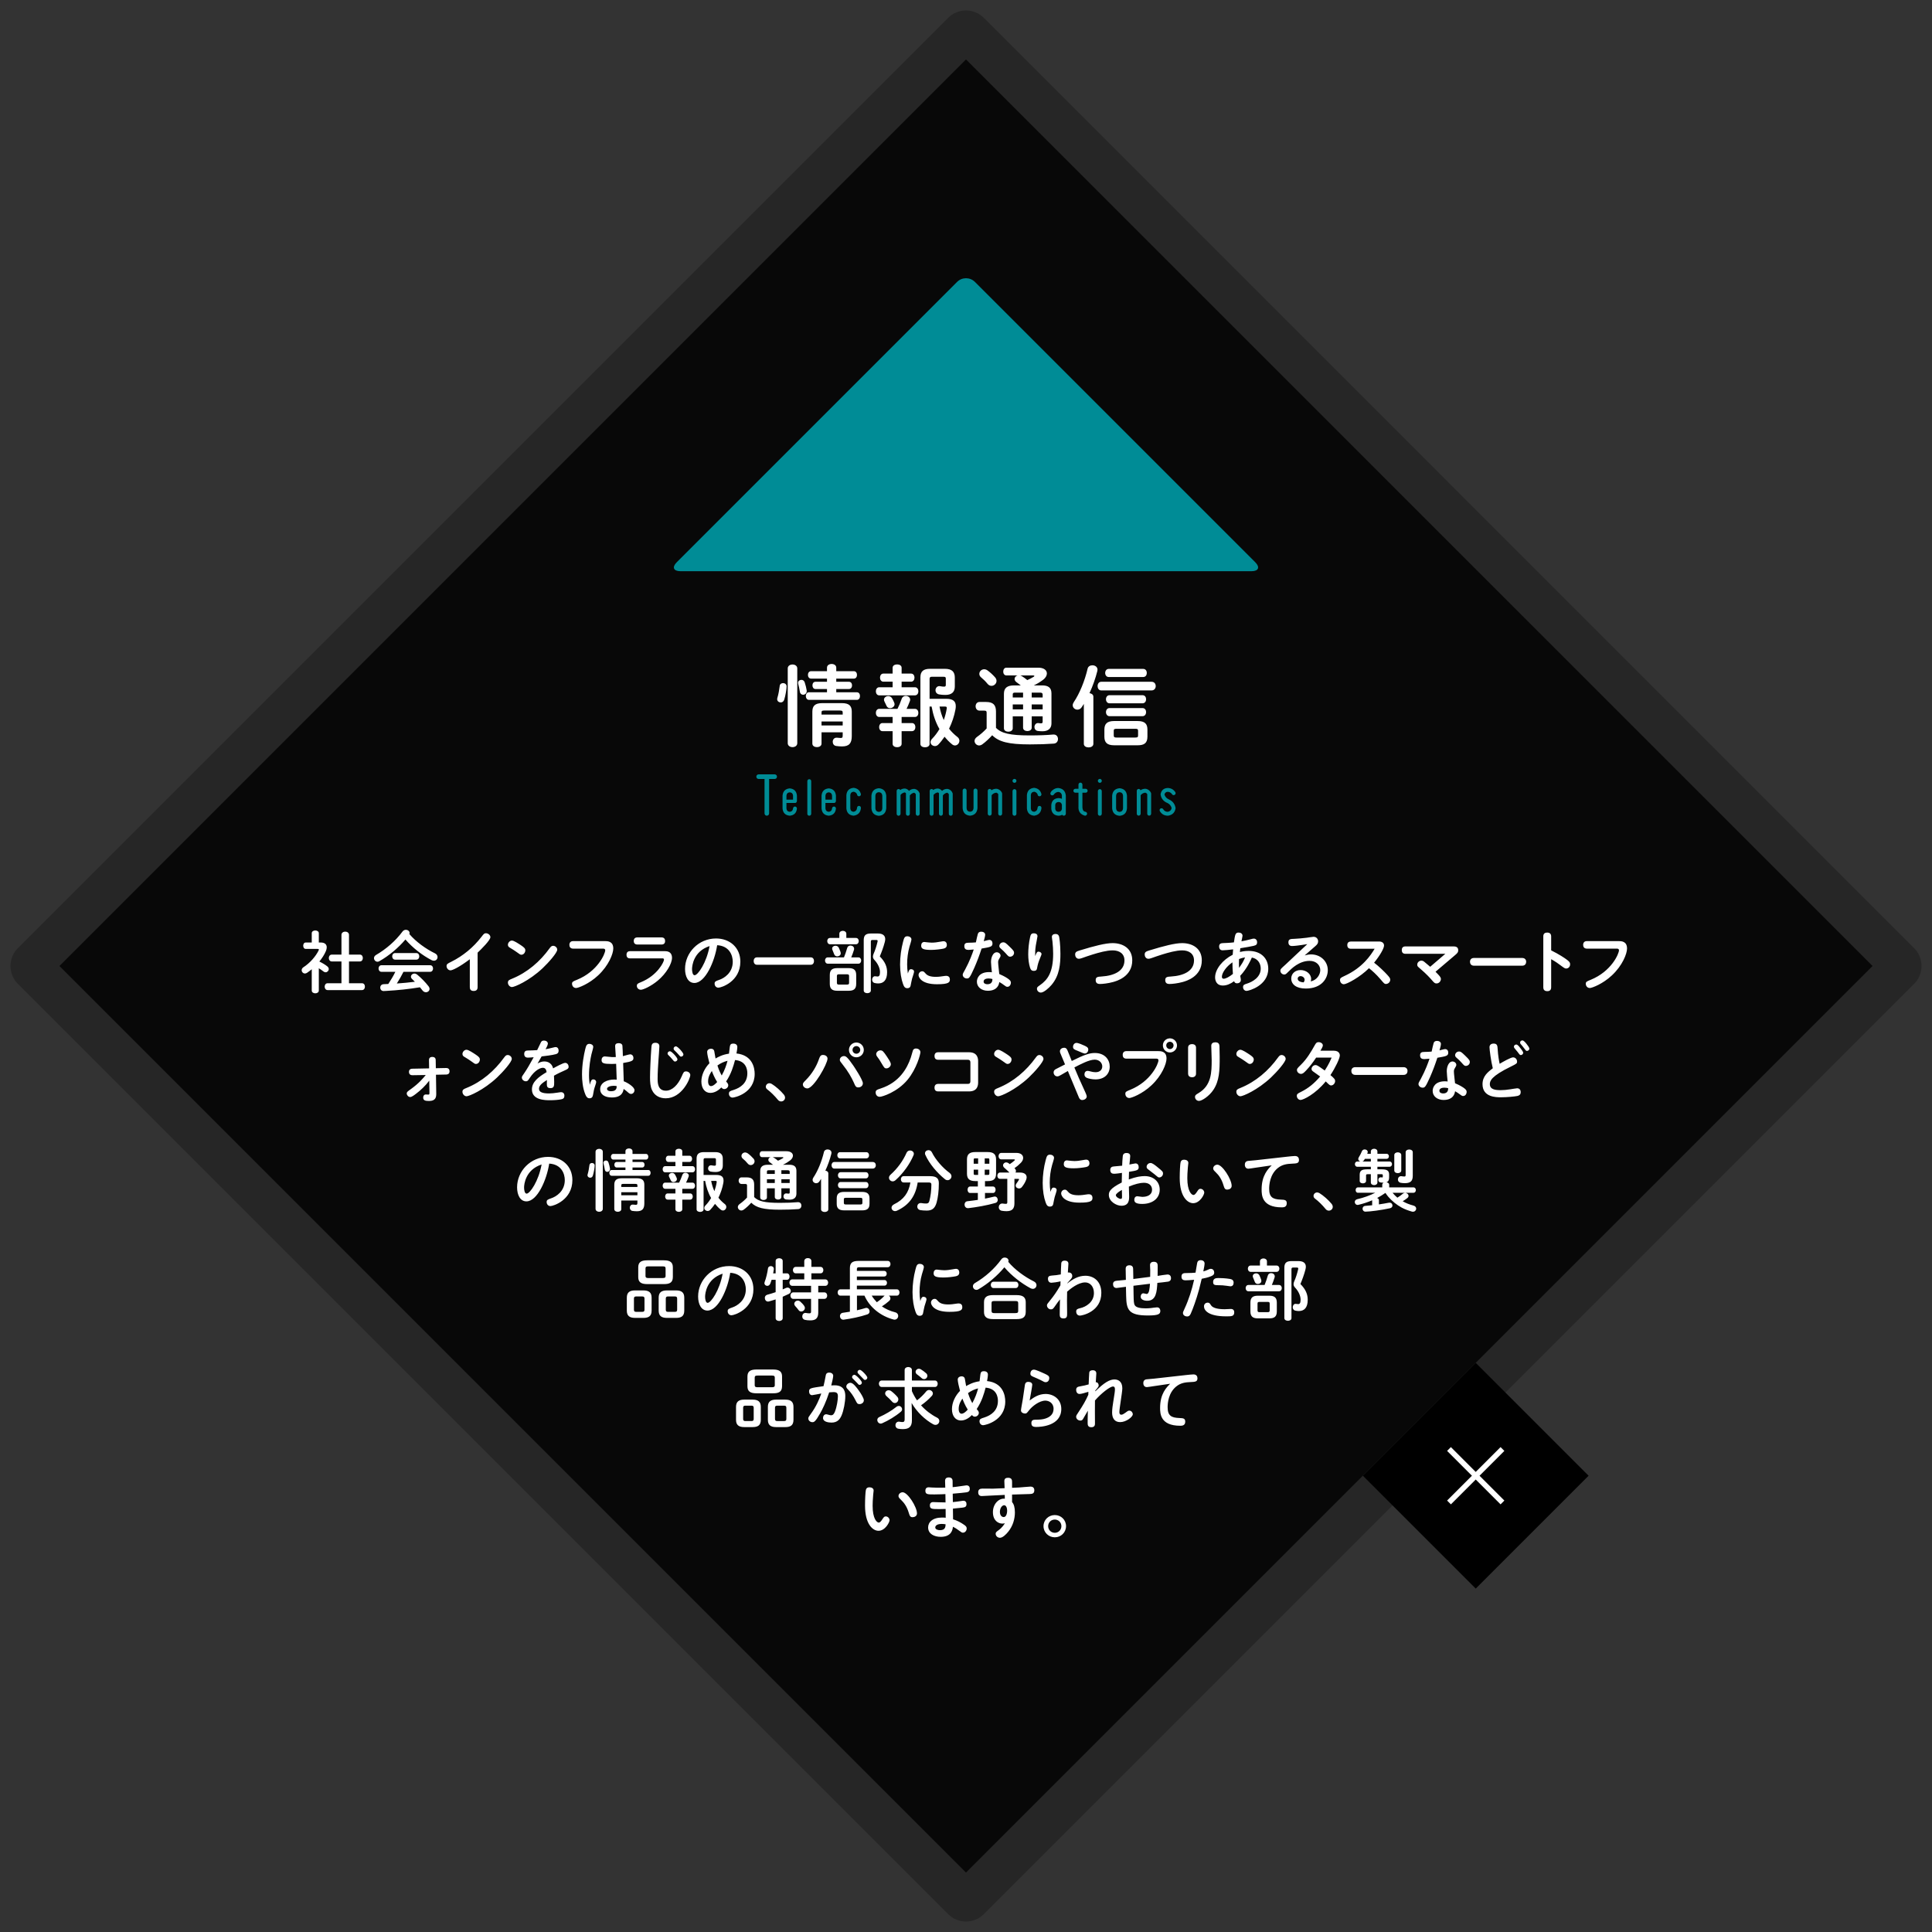 <!DOCTYPE svg PUBLIC "-//W3C//DTD SVG 1.1//EN" "http://www.w3.org/Graphics/SVG/1.1/DTD/svg11.dtd"><svg xmlns="http://www.w3.org/2000/svg" width="460" height="460" viewBox="0 0 460 460" overflow="visible"><rect x="0" y="0" width="460" height="460" fill="#333333" stroke="none"/><path opacity=".25" d="M455.757 225.758l-221.515-221.516c-1.166-1.167-2.704-1.75-4.242-1.75-1.539 0-3.077.582-4.243 1.75l-221.514 221.516c-2.334 2.334-2.334 6.15 0 8.484l221.514 221.514c1.167 1.168 2.704 1.752 4.242 1.752 1.538-.001 3.076-.584 4.243-1.752l221.515-221.514c2.334-2.332 2.334-6.15 0-8.484zm-225.757 220.1l-215.857-215.857 215.856-215.858 215.858 215.858-215.857 215.857z"/><path opacity=".85" d="M229.999 14.142l215.858 215.858-215.857 215.857-215.857-215.857 215.856-215.858"/><path d="M324.496 351.363l26.87-26.87 26.87 26.87-26.87 26.87z"/><path stroke="#fff" stroke-width="1.281" stroke-miterlimit="10" fill="none" d="M357.729 345l-12.729 12.728M344.999 345l12.729 12.728"/><path fill="#fff" d="M75.908 235.832c0 .448-.416.672-.832.672-.432 0-.848-.224-.848-.672v-5.056c-.368.304-.736.576-1.104.832-.176.128-.368.176-.528.176-.432 0-.768-.384-.768-.784 0-.256.128-.512.416-.704 1.552-.992 2.976-2.64 3.632-4.032l.048-.176c0-.112-.096-.16-.288-.16h-2.848c-.4 0-.592-.384-.592-.768 0-.368.192-.752.592-.752h1.44v-2.208c0-.448.416-.656.848-.656.416 0 .832.208.832.656v2.208h.464c.912 0 1.424.416 1.424 1.152 0 .256-.064.56-.208.896-.352.832-.896 1.68-1.552 2.48.672.32 1.392.752 1.856 1.12.272.208.384.448.384.673 0 .416-.352.768-.752.768-.176 0-.352-.064-.528-.208-.32-.256-.688-.512-1.088-.752v5.296zm5.392-6.912h-2.304c-.464 0-.704-.416-.704-.816 0-.416.24-.816.704-.816h2.304v-4.688c0-.528.448-.784.896-.784s.896.256.896.784v4.688h2.592c.48 0 .704.4.704.816 0 .4-.224.816-.704.816h-2.592v5.185h3.088c.48 0 .704.399.704.815 0 .4-.224.816-.704.816h-8.176c-.464 0-.704-.416-.704-.816 0-.416.24-.815.704-.815h3.296v-5.185zM103.587 227c.416.208.592.544.592.864 0 .464-.336.88-.864.88-.176 0-.352-.032-.56-.144-2.208-1.136-4.528-2.944-6.224-4.912-1.696 2-3.92 3.872-6.208 5.168-.16.096-.304.128-.448.128-.464 0-.832-.416-.832-.848 0-.272.144-.56.496-.768 2.448-1.424 4.672-3.376 6.304-5.584.208-.272.496-.4.784-.4.464 0 .896.32.896.768l-.048.256c1.568 1.824 3.872 3.504 6.112 4.592zm-7.52 4.384c-.48.96-1.008 1.889-1.584 2.784 1.44-.112 2.88-.224 4.304-.416-.224-.24-.464-.464-.672-.656-.192-.176-.272-.367-.272-.544 0-.399.384-.752.848-.752.208 0 .416.08.624.24.944.768 2 1.856 2.704 2.768.176.225.256.448.256.641 0 .464-.416.8-.864.8-.288 0-.592-.128-.832-.448-.176-.239-.384-.496-.592-.735-2.768.447-5.024.688-8 .863l-.656.032c-.528 0-.8-.416-.8-.815 0-.4.256-.784.816-.816l1.104-.048c.608-.944 1.2-1.889 1.68-2.896h-3.296c-.464 0-.704-.399-.704-.784 0-.399.24-.784.704-.784h11.568c.48 0 .704.384.704.784 0 .385-.224.784-.704.784h-6.336zm3.056-4.464c.48 0 .704.384.704.784 0 .384-.224.784-.704.784h-5.04c-.464 0-.704-.4-.704-.784 0-.4.24-.784.704-.784h5.04zM113.716 235.032c0 .384-.112.912-.928.912-.768 0-.928-.448-.928-.912v-6.64c-2.56 1.92-4.144 2.64-4.592 2.64-.592 0-.944-.576-.944-1.008 0-.48.256-.608 1.104-1.024 2.832-1.408 5.296-3.456 7.216-5.952.544-.704.656-.848 1.056-.848.48 0 1.056.384 1.056.944 0 .704-2.128 2.816-3.04 3.68v8.208zM124.13 227.32c-.224 0-.352-.064-1.232-.72-.112-.08-.976-.672-1.392-.896-.368-.192-.576-.384-.576-.752 0-.496.448-1.008.96-1.008.48 0 1.536.72 2.128 1.104.736.496 1.056.768 1.056 1.216 0 .496-.368 1.056-.944 1.056zm8.544-1.2c0 .72-2.064 3.072-3.488 4.416-3.232 3.04-6.704 4.479-7.28 4.479-.528 0-.976-.527-.976-1.071 0-.513.336-.656.976-.912 3.632-1.472 6.672-4.08 8.96-7.264.288-.384.48-.576.832-.576.496 0 .976.416.976.928zM136.466 225.864c-.704 0-.896-.48-.896-.88 0-.768.544-.912.896-.912h7.552c.656 0 2 .032 2 1.76 0 1.248-1.088 4.048-3.584 6.384-2.208 2.08-4.784 3.024-5.264 3.024-.704 0-.976-.624-.976-.992 0-.496.256-.592 1.168-.96 4.96-2.016 6.736-6.224 6.736-7.024 0-.368-.288-.4-.544-.4h-7.088zM150.002 228.184c-.688 0-.832-.464-.832-.848 0-.592.32-.864.832-.864h8.384c1.28 0 1.616.832 1.616 1.568 0 1.376-1.328 3.729-3.408 5.456-1.568 1.312-3.44 2.16-4 2.16-.576 0-.96-.448-.96-.912 0-.496.272-.608.944-.88 4.016-1.632 5.52-4.88 5.52-5.376 0-.304-.24-.304-.432-.304h-7.664zm7.488-4.992c.688 0 .864.432.864.848 0 .576-.304.848-.864.848h-5.728c-.864 0-.864-.688-.864-.848 0-.56.304-.848.864-.848h5.728zM165.33 234.04c-1.488 0-2.224-1.536-2.224-3.344 0-3.872 3.216-7.248 7.376-7.248 3.312 0 5.792 2.192 5.792 5.52 0 4.736-4.512 6.192-5.232 6.192-.56 0-.896-.464-.896-.96 0-.48.208-.592 1.088-.896 1.168-.384 3.232-1.664 3.232-4.32 0-1.488-.768-3.76-3.712-3.936-.592 3.888-2.832 8.992-5.424 8.992zm-.56-3.296c0 .496.112 1.456.608 1.456.784 0 2.848-2.96 3.568-6.944-3.856 1.264-4.176 4.736-4.176 5.488zM193.058 227.944c.512 0 .752.432.752.88 0 .432-.24.88-.752.88h-12.864c-.496 0-.752-.448-.752-.88 0-.448.256-.88.752-.88h12.864zM200.945 227.945c.272-.641.544-1.457.769-2.242.112-.4.448-.576.784-.576.431 0 .863.288.863.769 0 .064 0 .16-.032.24-.192.641-.416 1.249-.655 1.81h1.695c.448 0 .672.367.672.751 0 .367-.224.751-.672.751h-7.263c-.448 0-.672-.384-.672-.751 0-.384.224-.751.672-.751h3.839zm-1.104-5.616c0-.464.416-.704.832-.704s.832.24.832.704v.992h2.287c.448 0 .672.367.672.751 0 .367-.224.751-.672.751h-6.158c-.448 0-.672-.384-.672-.751 0-.384.224-.751.672-.751h2.207v-.992zm-.513 13.566c-1.231 0-1.758-.496-1.758-1.646v-2.098c0-1.151.527-1.646 1.758-1.646h2.77c1.231 0 1.758.495 1.758 1.646v2.098c0 1.23-.591 1.646-1.758 1.646h-2.77zm-1.198-10.047c0-.416.384-.672.8-.672.32 0 .64.16.8.512.144.32.288.656.4.992.032.112.048.208.048.288 0 .464-.416.736-.832.736-.304 0-.608-.144-.736-.512-.128-.336-.256-.688-.416-1.04-.048-.112-.064-.208-.064-.304zm3.567 8.577c.369 0 .464-.128.464-.416v-1.617c0-.288-.096-.417-.464-.417h-1.969c-.369 0-.465.129-.465.417v1.617c0 .336.161.416.465.416h1.969zm7.344-12.161c1.167 0 1.727.512 1.727 1.344 0 .224-.048.464-.112.72-.32 1.216-.767 2.416-1.183 3.392 1.279 1.28 1.742 2.48 1.742 3.744 0 1.889-.831 2.688-2.11 2.688-.336 0-.544-.032-.833-.097-.433-.079-.625-.447-.625-.8 0-.399.256-.815.673-.815l.144.016c.192.032.32.048.48.048.336 0 .577-.208.577-1.056 0-.864-.449-1.968-1.345-2.912-.224-.24-.336-.496-.336-.784 0-.208.064-.448.176-.704.336-.72.688-1.84.913-2.8l.032-.208c0-.176-.096-.24-.353-.24h-.881c-.288 0-.384.096-.384.432v11.6c0 .432-.416.64-.847.64-.416 0-.847-.208-.847-.64v-11.968c0-1.12.432-1.6 1.678-1.6h1.713zM216.912 230.76c.272 0 .72.128.72.608 0 .24-.32 1.136-.464 1.616-.064.208-.304 1.424-.368 1.744-.064.287-.272.56-.752.56-.608 0-.816-.368-1.056-1.04-.4-1.12-.688-2.704-.688-4.608 0-1.84.272-3.76.704-5.376.24-.912.352-1.344 1.04-1.344.48 0 .96.288.96.768 0 .272-.4 1.472-.464 1.712-.384 1.36-.56 2.784-.56 4.208 0 .752.048 1.296.176 2.176.208-.672.352-1.024.752-1.024zm2.656.496c.336 0 .416.097.864.592.432.465 1.12.736 2.4.736.624 0 1.344-.096 1.712-.16.4-.063.592-.08.736-.08.688 0 .88.464.88.849 0 .672-.208 1.151-3.072 1.151-3.792 0-4.384-1.712-4.384-2.191 0-.448.352-.896.864-.896zm.512-6.976l.4.048c.448.048.992.112 1.376.112.64 0 1.328-.096 2.112-.24.272-.048.512-.096.688-.096.528 0 .784.4.784.864 0 .608-.4.816-.864.912-.672.128-1.872.288-2.896.288-1.984 0-2.352-.336-2.352-1.024 0-.512.272-.864.752-.864zM232.833 222.328c.112-.336.384-.496.8-.496.464 0 .928.24.928.72 0 .304-.16.96-.336 1.536.208-.048 1.12-.304 1.328-.304.528 0 .752.416.752.832 0 .8-.464.864-2.592 1.232-.496 1.52-1.072 3.088-1.76 4.64-1.072 2.384-1.232 2.479-1.76 2.479-.48 0-.976-.368-.976-.88 0-.256.176-.527.576-1.248 1.072-1.968 1.776-3.92 2.048-4.768-.592.064-1.056.096-1.248.096-.576 0-.992-.208-.992-.896 0-.672.368-.816 1.072-.816.512 0 1.216-.032 1.68-.08.096-.496.384-1.776.48-2.048zm3.12 6.72c0-1.168.528-2.32 1.344-2.32.48 0 .928.368.928.8 0 .208-.08.352-.32.752-.224.368-.256.512-.256.88 0 .448.24 2.368.272 2.752.4.16 1.232.544 1.936 1.008.624.433.832.672.832 1.057 0 .287-.192.976-.832.976-.24 0-.368-.064-.864-.448-.368-.271-.528-.384-1.056-.688-.208 1.424-1.248 2.08-2.72 2.08-1.52 0-2.624-.881-2.624-2.16 0-.832.544-2.288 2.912-2.288.288 0 .512.032.656.048-.064-.56-.208-1.968-.208-2.448zm-.576 3.92c-.464 0-1.184.128-1.184.736 0 .512.544.64.912.64 1.168 0 1.184-.928 1.184-1.248-.176-.048-.512-.128-.912-.128zm4.96-7.616c1.024.976 1.104 1.184 1.104 1.504 0 .544-.464.928-.944.928-.32 0-.416-.08-1.072-.832-.384-.432-.672-.688-1.088-1.056-.224-.192-.4-.368-.4-.64 0-.432.368-.896.944-.896.352 0 .544.096 1.456.992zM247.264 226.584c.352 0 .72.24.72.576 0 .096-.032.208-.32.896-.4.976-.576 1.52-.752 2.512-.048.239-.128.592-.752.592-.528 0-.768-.256-.944-.864-.24-.8-.4-1.904-.4-3.072 0-1.216.144-2.736.448-4.096.112-.528.256-.912.864-.912.64 0 .896.336.896.672 0 .16-.352 1.872-.4 2.208-.144.928-.176 1.6-.16 2.544.352-.832.448-1.056.8-1.056zm4.928-3.456c.032.192.288 1.664.288 3.952 0 2.368-.176 5.168-2.128 7.44-.656.768-1.84 1.808-2.528 1.808-.496 0-.928-.416-.928-.896 0-.352.112-.447.688-.848 1.84-1.28 3.168-3.04 3.168-7.52 0-.8-.064-2.016-.16-2.848-.016-.176-.144-.976-.144-1.136 0-.448.352-.704.848-.704.752 0 .848.528.896.752zM264.911 226.28c-1.424 0-3.296.528-4.752.976-.8.24-1.776.592-2.656.896-.304.096-.464.128-.64.128-.608 0-.88-.576-.88-1.008 0-.608.368-.752 1.088-.976 3.488-1.072 6.144-1.744 7.824-1.744 2.416 0 4.688 1.216 4.688 4.112 0 3.904-3.776 4.944-4.64 5.168-1.12.304-2.4.448-3.056.448-.64 0-1.008-.256-1.008-.928 0-.736.48-.801 1.376-.849 3.056-.191 5.472-1.328 5.472-3.84 0-1.6-1.2-2.384-2.816-2.384zM281.471 226.28c-1.424 0-3.296.528-4.752.976-.8.24-1.776.592-2.656.896-.304.096-.464.128-.64.128-.608 0-.88-.576-.88-1.008 0-.608.368-.752 1.088-.976 3.488-1.072 6.144-1.744 7.824-1.744 2.416 0 4.688 1.216 4.688 4.112 0 3.904-3.776 4.944-4.64 5.168-1.12.304-2.4.448-3.056.448-.64 0-1.008-.256-1.008-.928 0-.736.48-.801 1.376-.849 3.056-.191 5.472-1.328 5.472-3.84 0-1.6-1.2-2.384-2.816-2.384zM295.295 232.328c.128.752.144.832.144.976 0 .576-.48.816-.88.816-.544 0-.656-.304-.72-.496-.896.656-1.792 1.024-2.672 1.024-1.584 0-1.856-1.265-1.856-1.937 0-1.952 1.792-4.176 4.192-5.392.032-.56.08-1.104.096-1.28-.896.112-2.064.224-2.496.224-.496 0-.832-.288-.832-.928 0-.528.304-.768.848-.784 1.68-.048 2.496-.16 2.672-.176.272-1.888.352-2.336 1.12-2.336.464 0 .928.24.928.768 0 .16-.176.88-.256 1.312.592-.096 1.536-.304 2.112-.464.464-.128.64-.176.816-.176.496 0 .8.352.8.896 0 .496-.224.688-.864.832-.368.08-2.048.416-3.136.56l-.096.896c.432-.096 1.072-.256 2.08-.256 3.024 0 4.672 1.84 4.672 4.256 0 4-4.608 5.264-5.168 5.264-.448 0-.832-.367-.832-.912 0-.512.288-.624.912-.815 1.344-.416 3.296-1.521 3.296-3.584 0-.976-.464-2.304-2.112-2.624-.304.688-1.2 2.672-2.768 4.336zm-4.368.224c0 .08 0 .48.432.48.48 0 1.376-.464 2.192-1.152-.08-.912-.112-1.84-.112-2.752-1.488 1.008-2.512 2.528-2.512 3.424zm4.08-4.208c-.032.928-.032 1.216 0 2.112.768-1.088.912-1.296 1.44-2.496-.608.08-1.04.224-1.44.384zM314.35 230.968c0-1.072-.864-2.192-2.544-2.192-2.496 0-4.336 1.873-5.056 2.592-.544.544-.656.656-.976.656-.512 0-.928-.433-.928-.912 0-.353.112-.448 1.184-1.408.832-.752 4.464-4.224 5.232-4.912-2.24.368-3.2.448-3.648.448-.56 0-.848-.32-.848-.88 0-.8.512-.8 1.472-.832.512-.016 2.08-.144 2.88-.256.256-.032 1.408-.224 1.632-.224.672 0 1.088.496 1.088 1.088 0 .496-.256.784-.704 1.168-.512.432-.704.624-2.496 2.176.592-.16 1.008-.24 1.52-.24 2.224 0 3.984 1.6 3.984 3.76 0 1.904-1.408 4.368-5.248 4.368-2.256 0-3.456-.992-3.456-2.384 0-1.185.96-2.017 2.224-2.017 1.312 0 2.512.896 2.512 2.128 0 .16-.032.32-.096.576 1.52-.336 2.272-1.664 2.272-2.704zm-3.728 2.32c0-.544-.512-.88-.976-.88-.368 0-.672.24-.672.607 0 .721 1.04.864 1.424.881.128-.208.224-.4.224-.608zM321.71 225.896c-.224 0-.928 0-.928-.864 0-.672.416-.864.928-.864h6.656c.624 0 1.168.304 1.168.96 0 .688-1.04 2.464-2.368 4.08 1.024.768 2.464 2.145 3.136 2.896.576.64.704.832.704 1.168 0 .592-.528 1.008-1.024 1.008-.336 0-.416-.08-1.28-1.104-1.024-1.199-2.016-2.08-2.752-2.655-2.112 2.128-5.296 3.823-5.984 3.823-.496 0-.912-.447-.912-.991 0-.465.192-.576 1.056-.977 4.304-1.968 6.256-4.928 7.184-6.48h-5.584zM341.789 231.368c.928.944 1.28 1.28 1.28 1.728 0 .496-.416 1.057-1.04 1.057-.416 0-.56-.16-1.088-.769-.448-.512-1.216-1.392-2.8-2.752-.592-.496-.704-.592-.704-.96 0-.496.448-.944.992-.944.288 0 .496.112.704.288.256.192 1.024.848 1.392 1.167l3.6-3.087h-9.504c-.672 0-.864-.432-.864-.88 0-.464.192-.88.864-.88h11.36c.416 0 1.216 0 1.216.928 0 .48-.224.688-.72 1.12l-4.688 3.984zM362.43 228.088c.672 0 .944.464.944.896 0 .384-.192.944-.944.944h-11.488c-.72 0-.944-.528-.944-.928 0-.496.288-.912.944-.912h11.488zM369.325 235.096c0 .896-.752.896-.928.896-.336 0-.944-.096-.944-.896v-12.16c0-.704.448-.896.928-.896.304 0 .944.08.944.896v3.344c1.968.976 3.168 1.808 3.568 2.096.704.512.944.752.944 1.232 0 .608-.464.992-.928.992-.32 0-.432-.079-1.424-.815-.32-.24-1.104-.832-2.16-1.408v6.72zM377.836 225.864c-.704 0-.896-.48-.896-.88 0-.768.544-.912.896-.912h7.552c.656 0 2 .032 2 1.76 0 1.248-1.088 4.048-3.584 6.384-2.208 2.08-4.784 3.024-5.264 3.024-.704 0-.976-.624-.976-.992 0-.496.256-.592 1.168-.96 4.96-2.016 6.736-6.224 6.736-7.024 0-.368-.288-.4-.544-.4h-7.088zM98.203 256c-.672.016-.832-.45-.832-.788 0-.611.464-.756.8-.756l4-.08-.032-1.944c-.016-.768.608-.783.8-.783.8 0 .8.624.8.768l.032 1.92 2.432-.048c.656-.016.832.4.832.784 0 .304-.112.752-.8.768l-2.432.048.064 4.409c.016.863-.08 1.839-1.712 1.839-.896 0-1.392-.128-1.392-.815 0-.448.24-.736.64-.736l.56.032c.288 0 .288-.096.288-.543l-.048-2.779c-.944 1.277-2.112 2.332-3.12 3.099-.432.336-1.04.8-1.408.8-.48 0-.832-.48-.832-.848 0-.336.176-.464 1.072-1.103 1.872-1.357 2.784-2.476 3.456-3.29l-3.168.048zM113.308 253.32c-.224 0-.352-.064-1.232-.721-.112-.079-.976-.672-1.392-.896-.368-.192-.576-.384-.576-.752 0-.496.448-1.008.96-1.008.48 0 1.536.72 2.128 1.104.736.496 1.056.769 1.056 1.216 0 .496-.368 1.057-.944 1.057zm8.544-1.2c0 .72-2.064 3.072-3.488 4.416-3.232 3.04-6.704 4.479-7.28 4.479-.528 0-.976-.527-.976-1.071 0-.513.336-.656.976-.912 3.632-1.472 6.672-4.08 8.96-7.264.288-.385.48-.576.832-.576.496 0 .976.416.976.928zM128.813 248.136c.08-.144.224-.384.704-.384s.928.272.928.736c0 .319-.4 1.072-.544 1.328.448-.08.896-.177 1.744-.385.32-.079.496-.128.64-.128.528 0 .72.448.72.88 0 .48-.256.688-.64.801-.8.239-2.704.464-3.408.544-.144.24-.656 1.136-.976 1.712.256-.176.832-.512 1.632-.512.24 0 1.664 0 2.08 1.647.608-.336 2.368-1.312 2.88-1.312.528 0 .816.512.816.928 0 .399-.272.576-.816.815-.912.4-1.808.816-2.672 1.313.032.656.048 1.008.048 1.44 0 .943 0 1.52-.896 1.52-.848 0-.848-.528-.848-1.024l.016-.911c-.992.64-1.888 1.247-1.888 2.079 0 .801.816 1.12 2.416 1.12.624 0 1.232-.08 1.984-.191.416-.064.72-.112.88-.112.384 0 .768.256.768.816 0 .592-.272.8-.8.896-.688.128-1.632.208-2.592.208-1.168 0-4.336 0-4.336-2.576 0-1.76 1.488-2.928 3.488-4.111-.048-.353-.16-1.04-.896-1.04-.56 0-1.888.544-3.088 2.384-.464.704-.544.832-.96.832-.48 0-.944-.4-.944-.88 0-.256.08-.353.656-1.185.464-.672 1.28-2.031 2.16-3.664-.096.017-1.008.097-1.376.097-.288 0-.88-.08-.88-.864 0-.64.352-.832.864-.832.992-.016 1.52-.048 2.224-.096.144-.288.784-1.648.912-1.889zM141.247 257c.48 0 .704.353.704.624 0 .145-.08.416-.24.896-.272.783-.352 1.199-.528 2.224-.08.479-.336.752-.816.752s-.752-.304-.992-.896c-.64-1.535-.8-3.327-.8-4.8 0-2.352.448-4.704.768-6 .192-.752.32-1.264.992-1.264.352 0 .912.208.912.736 0 .256-.368 1.52-.432 1.775-.24 1.057-.576 2.896-.576 5.008 0 .944.096 1.681.192 2.225.256-.944.384-1.28.816-1.28zm5.216-7.855c0-.288 0-.769.864-.769.368 0 .768.128.864.561.032.111.112 2.208.112 2.527.384-.096 1.488-.432 1.744-.432.4 0 .768.32.768.88 0 .592-.272.832-2.448 1.184.048 1.425.112 2.944.144 4.353.848.304 2.56 1.328 2.56 2.128 0 .4-.304.88-.816.88-.272 0-.464-.112-.88-.496-.336-.304-.464-.384-.896-.688-.08.527-.304 2.031-2.8 2.031-1.744 0-2.784-.768-2.784-1.951 0-1.633 1.744-2.32 3.376-2.32l.56.032c-.032-1.185-.08-2.48-.128-3.776-.272.016-.832.032-1.072.032-1.936 0-2.4-.176-2.4-.944 0-.448.256-.848.784-.848.208 0 1.472.16 1.712.16.352.016.768-.017.896-.017l-.16-2.527zm-.352 9.376c-.784 0-1.584.271-1.584.735 0 .256.256.561.976.561 1.296 0 1.328-.784 1.328-1.217-.144-.031-.368-.079-.72-.079zM156.993 249.145c0 .416-.192 2.863-.224 3.344-.08 1.12-.192 2.928-.192 4.304 0 .96 0 2.896 1.968 2.896 1.536 0 2.896-1.425 3.744-3.36.448-1.04.528-1.232 1.072-1.232.528 0 .992.4.992.849 0 .912-2.016 5.552-5.84 5.552-1.392 0-2.624-.592-3.264-1.936-.4-.832-.48-1.856-.48-3.04 0-1.345.144-4.832.32-7.04.048-.656.096-1.2.96-1.2.944 0 .944.688.944.864zm2.528 1.151c.4 0 1.776 1.521 1.776 1.904 0 .32-.304.544-.576.544-.176 0-.24-.032-.672-.561-.288-.352-.496-.56-.896-.96-.064-.063-.208-.208-.208-.399 0-.272.256-.528.576-.528zm1.424-1.168c.4 0 1.776 1.521 1.776 1.92 0 .272-.24.528-.56.528-.192 0-.24-.064-.64-.528-.176-.224-.608-.656-.944-.976-.08-.064-.192-.208-.192-.416 0-.272.256-.528.56-.528zM173.762 249.272c.064-.561.272-.801.832-.801.432 0 .96.192.96.816 0 .4-.16 1.328-.208 1.536 3.856.416 4.336 3.488 4.336 4.864 0 4.607-4.784 5.647-5.264 5.647-.56 0-.864-.479-.864-.928 0-.528.256-.64 1.104-.896 1.616-.512 3.28-1.615 3.28-3.968 0-.96-.336-2.944-2.928-3.152-.4 1.488-.896 3.248-2.128 5.104.336.384.512.592.512.896 0 .496-.448.912-.96.912-.32 0-.464-.159-.688-.384-.56.576-1.488 1.296-2.624 1.296-1.248 0-2.128-1.04-2.128-2.704 0-1.567.784-3.199 1.92-4.352-.256-.944-.544-2.208-.544-2.688 0-.432.352-.768.944-.768.304 0 .64.112.752.592.048.24.256 1.456.304 1.729.528-.305 1.6-.929 3.2-1.152.064-.4.08-.689.192-1.6zm-4.272 5.728c-.288.416-.896 1.28-.896 2.448 0 .768.304 1.151.688 1.151.576 0 1.216-.688 1.472-.976-.656-1.024-1.104-2.176-1.264-2.624zm1.328-1.312c.4 1.279.768 1.92 1.024 2.384.72-1.313 1.136-2.528 1.376-3.504-.832.208-1.632.56-2.4 1.12zM182.339 258.744c0-.432.368-.832.864-.832.176 0 .368.064.56.176.896.544 2.128 1.616 2.864 2.528.208.256.288.512.288.736 0 .512-.432.896-.928.896-.272 0-.56-.112-.784-.4-.736-.896-1.712-1.871-2.496-2.447-.272-.192-.368-.433-.368-.656zM197.029 252.056c0 1.248-3.296 7.089-4.8 7.089-.592 0-1.072-.448-1.072-.944 0-.304.144-.48.704-1.04 1.52-1.521 2.512-3.313 2.992-4.624.4-1.12.512-1.36 1.152-1.36.384 0 1.024.256 1.024.88zm6.16 1.681c.048.063 2.256 3.344 2.256 4.191 0 .593-.528.977-1.072.977-.576 0-.688-.225-1.136-1.265-.448-1.008-1.36-2.64-2.544-4.096-.608-.768-.736-.928-.736-1.2 0-.544.512-.896.992-.896.448 0 .816.224 2.24 2.288zm2.48-3.76c0 .991-.816 1.76-1.776 1.76s-1.76-.769-1.76-1.76c0-.977.8-1.761 1.76-1.761s1.776.769 1.776 1.761zm-2.688 0c0 .512.416.911.912.911s.928-.399.928-.911c0-.496-.416-.912-.928-.912-.496 0-.912.416-.912.912zM219.143 250.536c0 .479-.88 3.904-3.04 6.528-2.416 2.943-6.048 4.08-6.64 4.08-.72 0-.976-.624-.976-.992 0-.592.272-.688 1.248-1.008 4.32-1.425 6.224-4.656 7.136-7.376.096-.288.336-1.2.496-1.681.096-.271.384-.448.736-.448.448 0 1.04.288 1.04.896zm-7.968 1.04c.864 1.296.928 1.568.928 1.824 0 .527-.56.976-1.056.976-.416 0-.512-.128-1.136-1.184-.464-.816-.656-1.072-1.04-1.584-.192-.256-.256-.464-.256-.608 0-.479.464-.912 1.008-.912.512 0 .72.256 1.552 1.488zM223.384 252.328c-.768 0-.88-.544-.88-.896 0-.56.272-.896.88-.896h7.328c2.176 0 2.176 1.696 2.176 2.192v4.943c0 .528 0 2.192-2.176 2.192h-7.328c-.8 0-.88-.576-.88-.88 0-.576.272-.912.88-.912h7.04c.624 0 .624-.433.624-.704v-4.336c0-.272 0-.704-.624-.704h-7.04zM239.898 253.32c-.224 0-.352-.064-1.232-.721-.112-.079-.976-.672-1.392-.896-.368-.192-.576-.384-.576-.752 0-.496.448-1.008.96-1.008.48 0 1.536.72 2.128 1.104.736.496 1.056.769 1.056 1.216 0 .496-.368 1.057-.944 1.057zm8.544-1.2c0 .72-2.064 3.072-3.488 4.416-3.232 3.04-6.704 4.479-7.28 4.479-.528 0-.976-.527-.976-1.071 0-.513.336-.656.976-.912 3.632-1.472 6.672-4.08 8.96-7.264.288-.385.48-.576.832-.576.496 0 .976.416.976.928zM254.251 255c-.576.336-1.136.656-1.696.977-.32.191-.576.304-.8.304-.576 0-.896-.496-.896-.96 0-.416.272-.624.528-.769.592-.319 1.584-.8 2.192-1.12l-1.104-2.64c-.08-.192-.112-.32-.112-.496 0-.544.56-.832.976-.832.528 0 .688.336.832.656.176.384.864 2.144 1.008 2.496 3.008-1.521 4.304-1.904 5.472-1.904 2.464 0 3.568 1.648 3.568 3.232 0 1.808-1.296 3.056-3.392 3.056-.832 0-1.696-.208-2.064-.368-.368-.16-.56-.448-.56-.815 0-.48.272-.849.768-.849.192 0 .464.08.784.16.288.08.688.16 1.088.16 1.184 0 1.6-.752 1.6-1.376 0-.8-.656-1.616-1.808-1.616-1.312 0-3.392 1.104-4.832 1.856.704 1.695 1.232 2.96 2.304 5.248.192.416.64 1.359.64 1.632 0 .592-.64.88-1.072.88-.352 0-.608-.192-.784-.592l-2.64-6.32zm2.048-6.688c.48 0 1.456.447 1.952.672.544.256.864.447.864.928 0 .368-.256.928-.864.928-.24 0-1.328-.512-1.552-.592-.96-.368-1.216-.496-1.216-1.008 0-.48.336-.928.816-.928zM268.189 252.056c-.704 0-.88-.479-.88-.88 0-.768.528-.912.88-.912h7.552c.656 0 2 .032 2 1.761 0 1.248-1.088 4.048-3.584 6.384-2.208 2.08-4.784 3.023-5.264 3.023-.704 0-.96-.624-.96-.991 0-.496.24-.593 1.152-.96 4.976-2.017 6.736-6.225 6.736-7.024 0-.368-.288-.4-.544-.4h-7.088zm12.048-3.151c0 .928-.768 1.68-1.68 1.68-.928 0-1.68-.736-1.68-1.68 0-.928.736-1.681 1.68-1.681.928 0 1.68.769 1.68 1.681zm-2.56 0c0 .496.4.88.88.88.512 0 .864-.432.864-.88 0-.464-.368-.864-.864-.864-.464 0-.88.352-.88.864zM284.767 255.64c0 .48-.32.849-.928.849-.704 0-.96-.416-.96-.849v-6.208c0-.703.608-.832.944-.832.256 0 .944.08.944.832v6.208zm5.584-6.544c.032.784.048 1.969.048 2.496.016 3.328-.08 5.761-1.504 7.904-.992 1.488-2.72 2.624-3.424 2.624-.592 0-.944-.512-.944-.944 0-.399.16-.512.88-.943 3.04-1.809 3.088-4.977 3.088-7.809 0-.544-.096-2.928-.096-3.408 0-.607.4-.848.976-.848.752 0 .96.432.976.928zM297.568 253.32c-.224 0-.352-.064-1.232-.721-.112-.079-.976-.672-1.392-.896-.368-.192-.576-.384-.576-.752 0-.496.448-1.008.96-1.008.48 0 1.536.72 2.128 1.104.736.496 1.056.769 1.056 1.216 0 .496-.368 1.057-.944 1.057zm8.544-1.2c0 .72-2.064 3.072-3.488 4.416-3.232 3.04-6.704 4.479-7.28 4.479-.528 0-.976-.527-.976-1.071 0-.513.336-.656.976-.912 3.632-1.472 6.672-4.08 8.96-7.264.288-.385.48-.576.832-.576.496 0 .976.416.976.928zM313.361 251.816c-.704 1.071-1.504 2.128-2.384 3.056-.576.608-.832.816-1.216.816-.48 0-.96-.416-.96-.912 0-.336.096-.433.944-1.265 1.376-1.344 2.368-2.991 3.296-4.655.256-.448.416-.721.912-.721.56 0 1.008.353 1.008.752 0 .112 0 .353-.576 1.28h3.184c1.44 0 1.44 1.056 1.44 1.12 0 .688-1.088 2.976-2.24 4.688.976.815 1.12 1.056 1.12 1.424 0 .496-.432 1.04-.944 1.04-.304 0-.416-.097-1.296-.96-2.448 3.023-5.36 4.416-5.984 4.416-.528 0-.896-.513-.896-.96 0-.433.192-.576 1.024-.977 1.776-.88 3.168-2.048 4.528-3.647-.24-.192-1.328-.96-1.632-1.168-.24-.16-.416-.337-.416-.641 0-.432.432-.912.928-.912.336 0 .512.064 2.208 1.296.176-.271.992-1.456 1.648-3.071h-3.696zM334.179 254.088c.672 0 .944.464.944.896 0 .384-.192.943-.944.943h-11.488c-.72 0-.944-.527-.944-.928 0-.496.288-.912.944-.912h11.488zM341.349 248.328c.112-.336.384-.496.8-.496.464 0 .928.24.928.72 0 .305-.16.96-.336 1.536.208-.048 1.12-.304 1.328-.304.528 0 .752.416.752.832 0 .8-.464.864-2.592 1.231-.496 1.521-1.072 3.089-1.76 4.641-1.072 2.384-1.232 2.479-1.76 2.479-.48 0-.976-.368-.976-.88 0-.256.176-.527.576-1.248 1.072-1.968 1.776-3.92 2.048-4.768-.592.063-1.056.096-1.248.096-.576 0-.992-.208-.992-.896 0-.673.368-.816 1.072-.816.512 0 1.216-.032 1.68-.08.096-.496.384-1.776.48-2.048zm3.12 6.72c0-1.168.528-2.319 1.344-2.319.48 0 .928.367.928.8 0 .208-.08.352-.32.752-.224.368-.256.512-.256.88 0 .448.24 2.368.272 2.752.4.16 1.232.544 1.936 1.008.624.433.832.672.832 1.057 0 .287-.192.976-.832.976-.24 0-.368-.064-.864-.448-.368-.271-.528-.384-1.056-.688-.208 1.424-1.248 2.08-2.72 2.08-1.52 0-2.624-.881-2.624-2.16 0-.832.544-2.288 2.912-2.288.288 0 .512.032.656.048-.064-.56-.208-1.968-.208-2.448zm-.576 3.92c-.464 0-1.184.128-1.184.736 0 .512.544.64.912.64 1.168 0 1.184-.928 1.184-1.248-.176-.048-.512-.128-.912-.128zm4.96-7.615c1.024.976 1.104 1.184 1.104 1.504 0 .544-.464.928-.944.928-.32 0-.416-.08-1.072-.832-.384-.432-.672-.688-1.088-1.056-.224-.192-.4-.368-.4-.641 0-.432.368-.896.944-.896.352 0 .544.096 1.456.992zM354.646 249.336c0-.592.432-.864.992-.864.864 0 .896.561.944 1.265.096 1.647.352 3.008.48 3.552.704-.432 2.64-1.536 3.2-1.536s.944.496.944.977c0 .464-.064.527-1.472 1.216-4.736 2.304-5.008 3.439-5.008 4.176 0 1.328 1.408 1.44 2.592 1.44.672 0 1.392-.064 2.304-.208.096-.017 1.424-.24 1.6-.24.544 0 .848.368.848.912 0 .655-.416.832-.768.912-.528.128-2.496.319-3.92.319-1.152 0-4.4 0-4.4-3.12 0-1.92 1.296-2.896 2.448-3.792-.448-1.712-.784-4.496-.784-5.008zm6.368-.64c.304 0 .608.384.976.848.224.288.672.848.672 1.12 0 .256-.24.544-.576.544-.224 0-.368-.208-.784-.784-.208-.271-.576-.688-.704-.848-.096-.112-.144-.24-.144-.368 0-.288.272-.512.56-.512zm1.472-.977c.304 0 .752.528 1.024.896.256.32.624.8.624 1.072 0 .224-.208.527-.576.527-.224 0-.288-.096-.784-.768-.176-.256-.56-.688-.704-.864-.096-.112-.144-.224-.144-.352 0-.305.272-.513.56-.513zM125.339 286.04c-1.488 0-2.224-1.536-2.224-3.344 0-3.872 3.216-7.248 7.376-7.248 3.312 0 5.792 2.191 5.792 5.52 0 4.736-4.512 6.192-5.232 6.192-.56 0-.896-.464-.896-.96 0-.48.208-.592 1.088-.896 1.168-.384 3.232-1.664 3.232-4.319 0-1.488-.768-3.761-3.712-3.937-.592 3.889-2.832 8.992-5.424 8.992zm-.56-3.296c0 .496.112 1.456.608 1.456.784 0 2.848-2.96 3.568-6.944-3.856 1.265-4.176 4.736-4.176 5.488zM140.949 276.904c.32 0 .64.208.64.592 0 .479-.192 1.648-.432 2.415-.112.354-.368.497-.64.497-.32 0-.64-.225-.64-.593l.032-.208c.208-.655.352-1.552.432-2.191.032-.352.32-.512.608-.512zm2.576 10.896c0 .479-.432.72-.864.72s-.864-.24-.864-.72v-13.566c0-.464.432-.704.864-.704s.864.24.864.704v13.566zm1.712-9.552v.112c0 .416-.336.656-.656.656-.256 0-.512-.16-.576-.512-.08-.466-.192-1.073-.304-1.456l-.032-.192c0-.336.304-.545.608-.545.24 0 .496.145.592.449.16.479.304 1.055.368 1.487zm3.68-.273h-2.096c-.368 0-.544-.335-.544-.654 0-.336.176-.655.544-.655h2.096v-.578h-2.896c-.368 0-.56-.335-.56-.671 0-.335.192-.671.56-.671h2.896v-.64c0-.448.416-.673.848-.673.416 0 .832.225.832.673v.64h3.2c.384 0 .56.336.56.671 0 .336-.176.671-.56.671h-3.2v.578h2.304c.384 0 .56.319.56.655 0 .319-.176.654-.56.654h-2.304v.595h3.744c.384 0 .56.335.56.687 0 .336-.176.688-.56.688h-8.704c-.368 0-.56-.352-.56-.688 0-.352.192-.687.56-.687h3.28v-.595zm2.704 2.563c1.344 0 1.792.527 1.792 1.551v4.416c0 1.312-.48 1.887-1.776 1.887-.32 0-.72-.031-1.056-.079-.432-.064-.624-.416-.624-.768 0-.367.24-.735.672-.735h.096c.288.032.464.049.624.049.32 0 .416-.032.416-.481v-.545h-3.84v2.049c0 .432-.416.64-.832.64s-.832-.208-.832-.64v-5.792c0-1.023.464-1.551 1.792-1.551h3.568zm-3.2 1.342c-.416 0-.496.08-.496.369v.369h3.84v-.369c0-.289-.096-.369-.512-.369h-2.832zm3.344 1.984h-3.84v.722h3.84v-.722zM164.16 275.177c.416 0 .624.368.624.735s-.208.735-.624.735h-1.712v1.01h2.416c.416 0 .624.367.624.734 0 .368-.208.735-.624.735h-6.48c-.4 0-.608-.367-.608-.735 0-.367.208-.734.608-.734h2.432v-1.01h-1.68c-.4 0-.608-.368-.608-.735s.208-.735.608-.735h1.68v-1.056c0-.416.416-.608.816-.608.416 0 .816.192.816.608v1.056h1.712zm-3.344 7.87h-2.432c-.4 0-.608-.367-.608-.734 0-.368.208-.735.608-.735h3.312c.272-.528.512-1.104.768-1.825.128-.369.432-.529.736-.529.4 0 .8.272.8.689 0 .08-.016.16-.048.24-.192.528-.4 1.009-.608 1.425h1.52c.416 0 .624.367.624.735 0 .367-.208.734-.624.734h-2.416v1.106h1.872c.416 0 .624.367.624.734 0 .368-.208.735-.624.735h-1.872v2.304c0 .4-.4.608-.816.608-.4 0-.816-.208-.816-.608v-2.304h-1.84c-.4 0-.608-.367-.608-.735 0-.367.208-.734.608-.734h1.84v-1.106zm-1.568-3.135c0-.385.384-.657.768-.657.272 0 .544.128.704.417.144.256.256.464.368.736.048.112.08.224.08.32 0 .433-.416.721-.816.721-.256 0-.496-.112-.624-.385-.128-.288-.224-.496-.384-.801-.064-.128-.096-.24-.096-.352zm11.312-.16c1.296 0 1.712.512 1.712 1.328 0 .208-.016.417-.064.641-.224 1.198-.624 2.368-1.152 3.455.432.56.944 1.056 1.536 1.52.24.191.336.432.336.672 0 .432-.352.848-.8.848-.176 0-.352-.063-.528-.208-.496-.399-.96-.88-1.36-1.376-.352.513-.736 1.008-1.152 1.44-.176.176-.384.256-.592.256-.416 0-.8-.304-.8-.704 0-.192.08-.416.288-.624.496-.512.944-1.104 1.328-1.76-.72-1.246-1.168-2.655-1.424-4.079h-.368v6.783c0 .399-.416.607-.832.607s-.832-.208-.832-.607v-12.096c0-1.071.544-1.535 1.744-1.535h2.688c1.264 0 1.808.512 1.808 1.6v1.616c0 1.04-.624 1.52-1.712 1.52-.384 0-.832-.032-1.152-.096-.448-.096-.64-.432-.64-.752 0-.368.256-.752.704-.752l.144.016c.272.064.528.08.72.08.224 0 .304-.096.304-.32v-1.119c0-.272-.08-.353-.432-.353h-2.112c-.288 0-.4.112-.4.384v3.616h3.04zm-1.232 1.408c.16.849.4 1.663.768 2.448.24-.689.432-1.393.544-2.128v-.096c0-.16-.08-.225-.32-.225h-.992zM179.561 285.017c.976.992 2.512 1.377 6.096 1.377 1.664 0 3.04-.049 4.272-.16h.112c.512 0 .768.399.768.814 0 .4-.24.8-.768.831-1.296.097-2.656.145-4.352.145-3.888 0-5.616-.479-6.815-1.662-.527.591-1.151 1.183-1.807 1.662-.192.128-.384.191-.56.191-.448 0-.832-.384-.832-.815 0-.255.128-.511.464-.751.592-.415 1.2-.943 1.728-1.52v-2.833c0-.288-.064-.399-.48-.399h-.816c-.464 0-.704-.4-.704-.784 0-.4.24-.784.704-.784h1.2c1.294 0 1.79.56 1.79 1.729v2.96zm-.158-9.153c.176.208.256.433.256.641 0 .497-.432.897-.912.897-.256 0-.512-.112-.72-.368-.368-.449-.72-.802-1.184-1.186-.224-.192-.304-.416-.304-.624 0-.432.384-.831.88-.831.192 0 .4.064.608.208.528.383.992.831 1.376 1.263zm6.638 7.072v2.064c0 .399-.383.607-.783.607-.384 0-.783-.208-.783-.607v-2.064h-1.874v2.176c0 .4-.399.607-.799.607s-.799-.207-.799-.607v-6.271c0-1.056.591-1.519 1.838-1.519h1.217c-.272-.208-.513-.4-.785-.593-.24-.177-.336-.385-.336-.577 0-.304.224-.561.544-.641h-2.031c-.384 0-.576-.352-.576-.687 0-.367.192-.719.576-.719h5.775c1.057 0 1.568.479 1.568 1.054 0 .368-.224.784-.655 1.121-.513.384-1.057.736-1.714 1.041h1.506c1.135 0 1.694.431 1.694 1.454v5.441c0 .911-.591 1.422-1.63 1.422-.24 0-.529-.016-.801-.048-.449-.048-.657-.383-.657-.719 0-.352.24-.719.625-.719h.096c.096.016.288.048.448.048.256 0 .32-.08.32-.288v-.978h-1.986zm-2.992-4.305c-.352 0-.448.08-.448.337v.545h1.874v-.882h-1.426zm1.426 3.042v-.897h-1.874v.897h1.874zm-.513-6.162c.112.032.208.08.32.145.336.208.64.448.959.705.416-.177.767-.369 1.167-.609.08-.048.112-.096.112-.144s-.064-.097-.192-.097h-2.367zm4.064 3.473c0-.272-.176-.353-.464-.353h-1.521v.882h1.986v-.529zm0 1.792h-1.986v.897h1.986v-.897zM195.492 280.68l-.384.593c-.208.32-.496.448-.784.448-.432 0-.848-.336-.848-.801 0-.177.064-.369.192-.561 1.072-1.583 2-3.902 2.512-6.078.096-.416.48-.608.864-.608.464 0 .928.272.928.8l-.032.24c-.32 1.278-.816 2.703-1.424 4.016.368.048.704.256.704.641v8.559c0 .432-.432.64-.864.64s-.864-.208-.864-.64v-7.248zm3.152-2.448c-.432 0-.656-.399-.656-.783 0-.399.224-.783.656-.783h9.136c.512 0 .752.384.752.783 0 .384-.24.783-.752.783h-9.136zm2.352 9.951c-1.328 0-1.776-.543-1.776-1.565v-1.266c0-1.023.448-1.566 1.776-1.566h4.24c1.36 0 1.792.543 1.792 1.566v1.266c0 1.23-.656 1.565-1.792 1.565h-4.24zm-.992-12.384c-.416 0-.64-.367-.64-.734 0-.368.224-.735.64-.735h6.256c.448 0 .656.367.656.735 0 .367-.208.734-.656.734h-6.256zm.144 4.769c-.416 0-.64-.368-.64-.735s.224-.735.64-.735h5.984c.448 0 .656.368.656.735s-.208.735-.656.735h-5.984zm0 2.336c-.416 0-.64-.368-.64-.735s.224-.735.64-.735h5.984c.448 0 .656.368.656.735s-.208.735-.656.735h-5.984zm4.704 3.874c.4 0 .48-.097.48-.4v-.785c0-.305-.08-.4-.48-.4h-3.456c-.4 0-.48.096-.48.4v.785c0 .353.16.4.48.4h3.456zM216.67 273.928c.464 0 .912.305.912.784 0 .112-.032.225-.08.353-.896 2.111-2.416 4.256-4.272 5.92-.224.208-.48.288-.688.288-.48 0-.88-.4-.88-.864 0-.225.112-.48.352-.704 1.712-1.536 2.992-3.328 3.84-5.248.16-.368.496-.528.816-.528zm1.824 7.616c-.496 3.216-2.016 5.36-4.912 6.704-.176.08-.336.112-.48.112-.48 0-.832-.384-.832-.8 0-.288.176-.608.592-.816 2.304-1.12 3.488-2.752 3.904-5.2h-1.584c-.464 0-.688-.384-.688-.752 0-.384.224-.752.688-.752h6.24c1.52 0 2.112.496 2.112 1.68 0 1.889-.208 3.44-.544 4.641-.4 1.376-1.104 1.872-2.336 1.872-.624 0-1.12-.049-1.52-.112-.512-.096-.736-.464-.736-.832 0-.432.288-.848.832-.848l.208.016c.32.064.688.096 1.072.096.416 0 .64-.128.768-.607.288-1.072.48-2.496.48-3.904 0-.368-.16-.496-.608-.496h-2.656zm7.568-2.304c.336.256.48.544.48.832 0 .496-.432.928-.944.928-.192 0-.4-.063-.592-.224-1.904-1.521-3.744-3.712-4.688-5.809-.064-.128-.08-.256-.08-.368 0-.447.4-.752.832-.752.32 0 .64.16.816.528.864 1.76 2.576 3.696 4.176 4.864zM232.216 281.207c-1.408 0-1.984-.543-1.984-1.774v-3.361c0-1.23.576-1.774 1.984-1.774h2.96c1.408 0 1.984.544 1.984 1.774v3.361c0 1.359-.688 1.774-1.984 1.774h-.656v1.298h1.92c.4 0 .608.384.608.768 0 .383-.208.767-.608.767h-1.92v1.344c.752-.144 1.472-.304 2.128-.464l.208-.032c.432 0 .704.4.704.801 0 .304-.16.607-.528.72-2.016.592-4.64 1.04-6.48 1.248h-.112c-.496 0-.784-.433-.784-.849 0-.384.224-.752.688-.8.832-.08 1.648-.208 2.48-.319v-1.648h-1.856c-.384 0-.592-.384-.592-.767 0-.384.208-.768.592-.768h1.856v-1.298h-.608zm-.08-5.408c-.24 0-.304.08-.304.337v.945h1.056v-1.282h-.752zm-.304 2.688v.913c0 .24.048.337.304.337h.752v-1.25h-1.056zm2.624-1.406h1.104v-.945c0-.257-.064-.337-.304-.337h-.8v1.282zm0 2.656h.8c.24 0 .304-.08.304-.337v-.913h-1.104v1.25zm5.888-.562c-.4-.399-.8-.768-1.184-1.104-.24-.192-.336-.416-.336-.624 0-.368.336-.688.752-.688.192 0 .384.064.576.208l.272.208c.432-.288.816-.576 1.104-.848.08-.064.112-.128.112-.176 0-.064-.08-.112-.24-.112h-2.992c-.432 0-.656-.384-.656-.752 0-.4.224-.784.656-.784h3.6c1.072 0 1.6.544 1.6 1.185 0 .384-.176.783-.528 1.151-.528.544-1.008.944-1.552 1.313l.112.096c.176.176.256.368.256.56 0 .129-.048.257-.112.368h1.072c1.056 0 1.584.464 1.584 1.137 0 .191-.048.384-.128.607-.256.656-.576 1.168-1.008 1.712-.192.24-.448.336-.688.336-.4 0-.784-.288-.784-.688 0-.16.048-.32.176-.48.288-.384.464-.672.592-.912l.032-.096c0-.08-.064-.112-.208-.112h-.896v5.841c0 1.279-.56 1.855-1.888 1.855-.352 0-.768-.032-1.12-.096-.496-.097-.72-.464-.72-.849 0-.432.304-.88.832-.88l.176.017c.208.031.448.063.688.063.208 0 .336-.08.336-.352v-5.601h-1.712c-.432 0-.656-.367-.656-.735 0-.384.224-.769.656-.769h2.224zM250.866 282.76c.272 0 .72.128.72.608 0 .24-.32 1.136-.464 1.616-.064.208-.304 1.424-.368 1.744-.064.287-.272.56-.752.56-.608 0-.816-.368-1.056-1.04-.4-1.12-.688-2.704-.688-4.608 0-1.84.272-3.76.704-5.376.24-.911.352-1.344 1.04-1.344.48 0 .96.288.96.769 0 .271-.4 1.472-.464 1.712-.384 1.359-.56 2.783-.56 4.208 0 .752.048 1.296.176 2.176.208-.672.352-1.024.752-1.024zm2.656.496c.336 0 .416.097.864.592.432.465 1.12.736 2.4.736.624 0 1.344-.096 1.712-.16.4-.063.592-.08.736-.08.688 0 .88.464.88.849 0 .672-.208 1.151-3.072 1.151-3.792 0-4.384-1.712-4.384-2.191 0-.448.352-.896.864-.896zm.512-6.976l.4.048c.448.048.992.112 1.376.112.64 0 1.328-.097 2.112-.24.272-.048.512-.096.688-.096.528 0 .784.399.784.863 0 .608-.4.816-.864.912-.672.128-1.872.288-2.896.288-1.984 0-2.352-.336-2.352-1.023 0-.513.272-.864.752-.864zM267.324 275.304c.032-.239.096-.783.88-.783.304 0 .896.063.896.735 0 .24-.16 1.696-.192 2.017.176-.032 1.28-.272 1.44-.272.496 0 .768.368.768.88 0 .736-.368.816-2.304 1.12-.032 1.232-.048 1.376-.048 1.824 1.728-.641 2.864-.8 3.808-.8 1.984 0 3.552 1.248 3.552 3.216 0 2.112-1.728 3.408-4.176 3.408-1.568 0-1.872-.448-1.872-.96 0-.576.288-.864.72-.864.192 0 .928.144 1.184.144 1.248 0 2.32-.496 2.32-1.695 0-.849-.544-1.664-1.952-1.664-.896 0-2.208.336-3.568.912l.064 2.304c0 .815 0 2.256-1.856 2.256-1.168 0-2.976-1.008-2.976-2.576 0-.752.256-1.536 3.072-2.96 0-.736.032-1.775.048-2.288-.272.048-1.44.208-1.888.208-.496 0-.896-.224-.896-.912 0-.592.368-.8.864-.832.464-.031 1.568-.128 1.968-.176.016-.496.08-1.76.144-2.24zm-1.648 9.265c0 .384.72.88 1.168.88.304 0 .304-.225.304-.624l-.032-1.504c-.592.319-1.44.896-1.44 1.248zm9.904-6.688c1.184.96 1.328 1.088 1.328 1.536 0 .48-.4.928-.912.928-.224 0-.336-.08-1.104-.752-.272-.224-.848-.655-1.472-1.136-.24-.176-.416-.336-.416-.64 0-.464.4-.912.96-.912.416 0 1.088.544 1.616.976zM280.886 280.456c0-1.504.096-3.216.192-3.648.112-.544.432-.688.864-.688.528 0 .992.256.992.768 0 .177-.096.944-.112 1.089-.096 1.088-.128 1.968-.128 2.544 0 3.071.992 4 1.472 4 .256 0 .512-.272.864-.816.304-.464.448-.656.784-.656.512 0 .912.448.912.912s-1.024 2.512-2.64 2.512c-1.312 0-3.2-1.504-3.2-6.016zm11.328 2.784c-.576 0-.688-.304-.944-1.136-.4-1.328-1.04-2.272-1.824-3.009-.4-.384-.592-.592-.592-.896 0-.48.464-.896.992-.896 1.2 0 3.408 3.488 3.408 5.04 0 .608-.56.896-1.04.896zM298.849 278.04c-.368.048-1.376.224-1.6.224-.704 0-.864-.592-.864-.96 0-.512.272-.832.784-.896l1.776-.16 7.696-.864c.368-.048 1.424-.144 1.68-.144.832 0 .96.592.96.943 0 .801-.544.832-1.664.881-1.12.048-2.304.159-3.392 1.056-1.856 1.504-2.048 3.952-2.048 4.928 0 2.032.896 2.513 2.8 2.576.928.032 1.392.096 1.392.864 0 .976-.816.976-1.2.976-4.736 0-4.784-2.928-4.784-4.256 0-3.392 1.552-4.896 2.4-5.744l-3.936.576zM312.747 284.744c0-.432.368-.832.864-.832.176 0 .368.064.56.176.896.544 2.128 1.616 2.864 2.528.208.256.288.512.288.736 0 .512-.432.896-.928.896-.272 0-.56-.112-.784-.4-.736-.896-1.712-1.871-2.496-2.447-.272-.192-.368-.433-.368-.656zM329.014 278.409c1.295 0 1.726.383 1.726 1.214v.722c0 .623-.176.975-.639 1.15.336.048.656.24.656.593v.625h5.791c.368 0 .56.319.56.64 0 .319-.192.639-.56.639h-4.99c.352.433.736.816 1.151 1.169.479-.288.911-.608 1.328-.961.16-.128.336-.192.513-.192.416 0 .816.337.816.721 0 .192-.096.385-.336.561-.304.24-.656.48-1.057.721.769.448 1.632.784 2.543 1.024.464.111.672.432.672.734 0 .368-.304.735-.768.735-.08 0-.16 0-.256-.032-.831-.239-1.646-.527-2.416-.942-1.231-.671-2.351-1.584-3.263-2.656-.224-.272-.416-.561-.624-.849-.624.448-1.296.849-1.984 1.217.24.08.432.256.432.512v1.009c.832-.128 1.648-.256 2.352-.4l.192-.016c.432 0 .688.336.688.688 0 .271-.176.543-.577.639-1.984.447-4.896.815-5.857.815-.431 0-.687-.352-.687-.688 0-.335.208-.655.671-.687.528-.032 1.073-.08 1.617-.145v-1.185c-1.073.465-2.176.816-3.247 1.073l-.208.031c-.432 0-.688-.352-.688-.688 0-.288.176-.576.576-.672 1.535-.353 3.055-.896 4.287-1.537h-4.111c-.368 0-.544-.319-.544-.639s.176-.64.544-.64h5.791v-.625c0-.225.144-.4.336-.497h-.112c-.256 0-.48-.031-.688-.063-.304-.048-.464-.319-.464-.607 0-.304.192-.606.56-.606h.096l.241.031c.112 0 .16-.031.16-.208v-.305c0-.192-.048-.257-.336-.257h-.946v1.952c0 .433-.383.641-.783.641-.384 0-.783-.208-.783-.641v-1.952h-.737c-.32 0-.4.064-.4.32v1.28c0 .384-.384.575-.751.575-.384 0-.767-.191-.767-.575v-1.44c0-.943.416-1.326 1.726-1.326h.93v-.61h-3.232c-.368 0-.56-.319-.56-.623 0-.319.192-.623.56-.623h.736c-.272-.08-.496-.305-.496-.609 0-.128.048-.271.144-.432.304-.495.511-.879.719-1.406.128-.305.399-.433.671-.433.368 0 .72.24.72.608l-.048.224-.064.208h.849v-.544c0-.432.399-.656.783-.656.399 0 .783.225.783.656v.544h2.177c.383 0 .559.304.559.591 0 .304-.176.607-.559.607h-2.177v.642h2.88c.401 0 .593.304.593.623 0 .304-.192.623-.593.623h-2.88v.61h1.058zm-2.624-1.856v-.642h-1.425l-.144.257c-.128.209-.288.337-.479.385h2.049zm5.584-1.536c0-.432.416-.655.831-.655s.831.224.831.655v3.664c0 .432-.416.639-.831.639s-.831-.207-.831-.639v-3.664zm4.398 4.927c0 1.265-.543 1.761-1.902 1.761-.385 0-.689-.032-1.009-.096-.432-.097-.623-.433-.623-.769 0-.399.271-.8.751-.8l.144.016c.208.032.417.064.657.064.192 0 .289-.08.289-.369v-5.406c0-.447.432-.655.847-.655.432 0 .847.208.847.655v5.599zM151.21 313.783c-1.359 0-1.966-.527-1.966-1.742v-3.058c0-1.215.607-1.742 1.966-1.742h1.97c1.359 0 1.966.527 1.966 1.742v3.058c0 1.343-.719 1.742-1.967 1.742h-1.969zm1.697-1.438c.4 0 .544-.128.544-.528v-2.609c0-.399-.144-.528-.544-.528h-1.425c-.4 0-.544.129-.544.528v2.609c0 .417.16.528.544.528h1.425zm1.184-6.609c-1.536 0-2.128-.527-2.128-1.679v-2.306c0-1.15.592-1.678 2.128-1.678h3.984c1.536 0 2.128.527 2.128 1.678v2.306c0 1.407-.896 1.679-2.128 1.679h-3.983zm3.68-1.438c.576 0 .704-.144.704-.528v-1.729c0-.384-.128-.528-.704-.528h-3.376c-.576 0-.704.145-.704.528v1.729c0 .48.288.528.704.528h3.376zm1.023 9.486c-1.359 0-1.966-.527-1.966-1.742v-3.058c0-1.215.607-1.742 1.966-1.742h2.162c1.359 0 1.966.527 1.966 1.742v3.058c0 1.343-.719 1.742-1.966 1.742h-2.162zm1.889-1.438c.4 0 .544-.128.544-.528v-2.609c0-.399-.144-.528-.544-.528h-1.617c-.4 0-.544.129-.544.528v2.609c0 .417.16.528.544.528h1.617zM168.441 312.04c-1.488 0-2.224-1.536-2.224-3.344 0-3.872 3.216-7.248 7.376-7.248 3.312 0 5.792 2.191 5.792 5.52 0 4.736-4.512 6.192-5.232 6.192-.56 0-.896-.464-.896-.96 0-.48.208-.592 1.088-.896 1.168-.384 3.232-1.664 3.232-4.319 0-1.488-.768-3.761-3.712-3.937-.592 3.889-2.832 8.992-5.424 8.992zm-.56-3.296c0 .496.112 1.456.608 1.456.784 0 2.848-2.96 3.568-6.944-3.856 1.265-4.176 4.736-4.176 5.488zM187.366 303.176c.416 0 .624.385.624.769s-.208.768-.624.768h-1.008v2.289c.272-.112.528-.225.752-.336.144-.064.272-.097.384-.097.464 0 .784.4.784.816 0 .256-.128.512-.448.688-.448.224-.944.448-1.472.672v5.103c0 .448-.416.673-.832.673-.432 0-.848-.225-.848-.673v-4.464c-.576.192-1.12.353-1.584.48l-.224.032c-.48 0-.768-.433-.768-.864 0-.336.176-.655.592-.767.608-.16 1.296-.368 1.984-.607v-2.945h-.96c-.096.32-.208.624-.304.881-.16.399-.448.56-.72.56-.368 0-.688-.256-.688-.64 0-.08.016-.177.048-.272.352-.864.656-2.208.8-3.232.048-.384.368-.56.688-.56.352 0 .704.224.704.656v.079c-.032.32-.096.656-.16.992h.592v-2.943c0-.448.416-.656.848-.656.416 0 .832.208.832.656v2.943h1.008zm9.12 1.441c.464 0 .688.384.688.767 0 .384-.224.768-.688.768h-1.664v1.554h1.44c.464 0 .688.384.688.783 0 .383-.224.767-.688.767h-1.44v3.25c0 1.375-.624 1.87-1.872 1.87-.48 0-.896-.032-1.312-.128s-.624-.447-.624-.799c0-.432.272-.848.752-.848l.176.017c.24.048.464.08.752.08.304 0 .416-.097.416-.4v-3.042h-4.224c-.448 0-.688-.384-.688-.783 0-.383.24-.767.688-.767h4.224v-1.554h-4.464c-.448 0-.688-.384-.688-.768 0-.383.24-.767.688-.767h2.848v-1.442h-2.016c-.448 0-.688-.383-.688-.767s.24-.768.688-.768h2.016v-1.359c0-.496.432-.736.848-.736.432 0 .848.24.848.736v1.359h2.16c.464 0 .688.384.688.768s-.224.767-.688.767h-2.16v1.442h3.296zm-5.008 6.318c.112.159.16.319.16.479 0 .464-.432.848-.88.848-.224 0-.448-.096-.624-.336-.272-.368-.512-.655-.816-.976-.144-.16-.208-.336-.208-.512 0-.4.384-.769.848-.769.192 0 .4.08.592.24.336.304.656.624.928 1.024zM211.651 308.487c.208.16.352.399.352.656 0 .208-.096.415-.304.607-.56.496-1.152.928-1.728 1.296.912.624 1.952 1.104 3.168 1.408.496.128.72.496.72.848 0 .448-.336.896-.848.896-.096 0-.176 0-.272-.032-3.056-.8-5.712-2.912-6.912-5.68h-1.792v3.487c.704-.159 1.392-.336 1.984-.527l.256-.048c.464 0 .768.432.768.848 0 .288-.16.576-.528.704-1.744.592-3.904 1.023-5.584 1.248l-.144.016c-.496 0-.8-.432-.8-.863 0-.368.224-.721.704-.784.528-.064 1.088-.16 1.664-.256v-3.824h-2.256c-.432 0-.656-.384-.656-.751 0-.384.224-.751.656-.751h2.256v-4.994c0-1.263.496-1.774 2.096-1.774h6.912c.432 0 .656.368.656.751 0 .368-.224.751-.656.751h-6.752c-.496 0-.592.129-.592.481v.401h6.496c.416 0 .608.335.608.654 0 .336-.192.671-.608.671h-6.496v.851h6.56c.416 0 .608.335.608.654 0 .336-.192.672-.608.672h-6.56v.882h9.488c.448 0 .656.367.656.751 0 .367-.208.751-.656.751h-1.856zm-4.096 0c.336.576.768 1.088 1.216 1.567.64-.432 1.184-.863 1.696-1.424l.16-.144h-3.072zM219.873 308.76c.272 0 .72.128.72.608 0 .24-.32 1.136-.464 1.616-.064.208-.304 1.424-.368 1.744-.064.287-.272.56-.752.56-.608 0-.816-.368-1.056-1.04-.4-1.12-.688-2.704-.688-4.608 0-1.84.272-3.76.704-5.376.24-.911.352-1.344 1.04-1.344.48 0 .96.288.96.769 0 .271-.4 1.472-.464 1.712-.384 1.359-.56 2.783-.56 4.208 0 .752.048 1.296.176 2.176.208-.672.352-1.024.752-1.024zm2.656.496c.336 0 .416.097.864.592.432.465 1.12.736 2.4.736.624 0 1.344-.096 1.712-.16.4-.063.592-.08.736-.08.688 0 .88.464.88.849 0 .672-.208 1.151-3.072 1.151-3.792 0-4.384-1.712-4.384-2.191 0-.448.352-.896.864-.896zm.512-6.976l.4.048c.448.048.992.112 1.376.112.64 0 1.328-.097 2.112-.24.272-.048.512-.096.688-.096.528 0 .784.399.784.863 0 .608-.4.816-.864.912-.672.128-1.872.288-2.896.288-1.984 0-2.352-.336-2.352-1.023 0-.513.272-.864.752-.864zM246.207 305.128c.4.208.576.544.576.864 0 .448-.352.88-.864.88-.176 0-.368-.048-.576-.16-2.176-1.168-4.512-2.976-6.208-4.976-1.664 2.016-3.904 3.92-6.192 5.248-.16.096-.32.128-.464.128-.464 0-.832-.4-.832-.849 0-.287.144-.575.496-.783 2.464-1.44 4.672-3.425 6.288-5.664.208-.288.512-.4.8-.4.464 0 .896.304.896.752 0 .096-.016.176-.064.272 1.568 1.872 3.888 3.567 6.144 4.688zm-9.776 8.944c-1.552 0-2.144-.561-2.144-1.712v-2.288c0-1.152.592-1.712 2.144-1.712h5.632c1.552 0 2.16.56 2.16 1.712v2.288c0 1.408-.912 1.712-2.16 1.712h-5.632zm.128-7.393c-.432 0-.656-.384-.656-.752 0-.384.224-.752.656-.752h5.264c.448 0 .656.368.656.752 0 .368-.208.752-.656.752h-5.264zm5.168 5.969c.576 0 .704-.145.704-.561v-1.775c0-.416-.128-.544-.704-.544h-4.96c-.576 0-.688.128-.688.544v1.775c0 .496.24.561.688.561h4.96zM254.124 305.576c1.312-1.024 2.64-1.824 4.304-1.824 1.952 0 3.792 1.296 3.792 4.08 0 4.496-4.576 5.408-5.088 5.408-.752 0-.896-.672-.896-.96 0-.561.352-.672.976-.816 1.296-.288 3.248-1.408 3.248-3.6 0-1.568-.928-2.528-2.096-2.528-1.68 0-3.6 1.601-4.288 2.208-.048 1.376-.032 2.656 0 5.104 0 .72.016 1.264-.864 1.264-.704 0-.896-.368-.896-.88 0-1.136.032-2.544.064-3.664-.432.528-.784 1.04-1.12 1.52-.496.721-.624.864-1.04.864-.576 0-.944-.528-.944-.928 0-.288.08-.384.784-1.248.736-.896 1.456-1.888 2.416-3.536.016-.32.032-.64.032-.96-.768.192-1.872.336-2.176.336-.752 0-.816-.72-.816-.928 0-.592.304-.736.928-.784.848-.064 1.328-.112 2.128-.272 0-.256.08-2.464.112-2.688.032-.16.112-.592.832-.592.512 0 .864.239.864.735 0 .145-.112 1.792-.128 2.097.672-.097 1.04.288 1.04.815 0 .192-.032.433-.416.849-.464.512-.528.575-.752.848v.08zM269.898 308.152c.032 1.68.048 2.224.304 2.64.32.528 1.296.72 2.592.72.4 0 .848-.031 1.2-.063.24-.032 1.264-.176 1.488-.176.688 0 .784.624.784.832 0 .735-.352 1.104-2.944 1.104-4.581 0-5.127-1.312-5.192-4.624l-.048-2.208c-.24.032-2.144.288-2.224.288-.608 0-.848-.416-.848-.928 0-.656.512-.752.896-.8.336-.049 1.856-.177 2.16-.208l-.048-2.593c-.016-.575.304-.88.896-.88.304 0 .864.097.88.832l.048 2.433 4.008-.513c.016-.384.016-1.279.016-1.584l-.048-1.231c0-.576.448-.769.88-.769.928 0 .944.592.944 1.088l-.016 2.272c.368-.064 2.064-.336 2.336-.336.544 0 .848.32.848.88 0 .576-.368.752-.656.816-.352.079-2.176.256-2.592.304-.128 2.048-.256 4.256-2.4 4.256-.8 0-1.568-.288-1.568-.976 0-.465.272-.801.656-.801l.768.16c.64 0 .72-1.504.784-2.432-.656.063-3.856.479-3.936.479l.032 2.017zM285.048 300.664c.096-.448.4-.624.832-.624.256 0 .928.112.928.816 0 .288-.064.607-.304 1.855.336-.08.672-.191.896-.304.496-.24.656-.304.896-.304.528 0 .8.447.8.88 0 .512-.304.704-.832.912-.72.287-1.408.432-2.144.575-.128.528-.528 2.192-.624 2.544-.656 2.4-1.504 4.704-1.984 5.761-.192.416-.4.672-.864.672-.432 0-.992-.272-.992-.816 0-.224.048-.304.4-1.088 1.008-2.176 1.728-4.479 2.256-6.832-.88.08-1.616.128-2.048.128-.56 0-.96-.208-.96-.88 0-.848.624-.848 1.2-.848.944 0 1.616-.048 2.144-.097.096-.527.336-2.096.4-2.352zm3.248 10.064c.448.752 1.792.991 3.296.991l1.456-.063c.528 0 .816.271.816.8 0 .96-.64.96-1.904.96-4.4 0-5.296-1.504-5.296-2.384 0-.592.464-.88.864-.88.416 0 .544.208.768.576zm4.656-4.465c-.096 0-.784-.096-.944-.128-.608-.096-1.232-.128-1.664-.128-1.136 0-1.504-.031-1.504-.768 0-.8.576-.944 1.216-.944.432 0 1.76.032 2.736.208.416.064.928.225.928.896 0 .512-.256.863-.768.863zM301.093 305.945c.272-.641.544-1.457.769-2.241.112-.4.448-.577.784-.577.431 0 .863.288.863.769 0 .064 0 .16-.032.24-.192.641-.416 1.249-.655 1.81h1.695c.448 0 .672.367.672.751 0 .367-.224.751-.672.751h-7.263c-.448 0-.672-.384-.672-.751 0-.384.224-.751.672-.751h3.839zm-1.104-5.616c0-.464.416-.704.832-.704s.832.24.832.704v.992h2.287c.448 0 .672.367.672.751 0 .367-.224.751-.672.751h-6.158c-.448 0-.672-.384-.672-.751 0-.384.224-.751.672-.751h2.207v-.992zm-.513 13.566c-1.231 0-1.758-.496-1.758-1.646v-2.098c0-1.151.527-1.646 1.758-1.646h2.77c1.231 0 1.758.495 1.758 1.646v2.098c0 1.23-.591 1.646-1.758 1.646h-2.77zm-1.198-10.048c0-.416.384-.672.8-.672.32 0 .64.16.8.513.144.319.288.655.4.991.032.112.048.208.048.288 0 .464-.416.736-.832.736-.304 0-.608-.144-.736-.512-.128-.336-.256-.688-.416-1.04-.048-.112-.064-.208-.064-.305zm3.567 8.577c.369 0 .464-.128.464-.416v-1.617c0-.288-.096-.417-.464-.417h-1.969c-.369 0-.465.129-.465.417v1.617c0 .336.161.416.465.416h1.969zm7.344-12.161c1.167 0 1.727.513 1.727 1.345 0 .224-.048.464-.112.72-.32 1.216-.767 2.416-1.183 3.392 1.279 1.28 1.742 2.48 1.742 3.744 0 1.889-.831 2.688-2.11 2.688-.336 0-.544-.032-.833-.097-.433-.079-.625-.447-.625-.8 0-.399.256-.815.673-.815l.144.016c.192.032.32.048.48.048.336 0 .577-.208.577-1.056 0-.864-.449-1.968-1.345-2.912-.224-.24-.336-.496-.336-.784 0-.208.064-.448.176-.704.336-.72.688-1.84.913-2.8l.032-.208c0-.176-.096-.24-.353-.24h-.881c-.288 0-.384.097-.384.433v11.6c0 .432-.416.64-.847.64-.416 0-.847-.208-.847-.64v-11.968c0-1.12.432-1.601 1.678-1.601h1.713zM177.211 339.783c-1.359 0-1.966-.527-1.966-1.742v-3.058c0-1.215.607-1.742 1.966-1.742h1.97c1.359 0 1.966.527 1.966 1.742v3.058c0 1.343-.719 1.742-1.967 1.742h-1.969zm1.697-1.438c.4 0 .544-.128.544-.528v-2.609c0-.399-.144-.528-.544-.528h-1.425c-.4 0-.544.129-.544.528v2.609c0 .417.16.528.544.528h1.425zm1.184-6.609c-1.536 0-2.128-.527-2.128-1.679v-2.306c0-1.15.592-1.678 2.128-1.678h3.984c1.536 0 2.128.527 2.128 1.678v2.306c0 1.407-.896 1.679-2.128 1.679h-3.983zm3.68-1.438c.576 0 .704-.144.704-.528v-1.729c0-.384-.128-.528-.704-.528h-3.376c-.576 0-.704.145-.704.528v1.729c0 .48.288.528.704.528h3.376zm1.023 9.486c-1.359 0-1.966-.527-1.966-1.742v-3.058c0-1.215.607-1.742 1.966-1.742h2.162c1.359 0 1.966.527 1.966 1.742v3.058c0 1.343-.719 1.742-1.966 1.742h-2.162zm1.889-1.438c.4 0 .544-.128.544-.528v-2.609c0-.399-.144-.528-.544-.528h-1.617c-.4 0-.544.129-.544.528v2.609c0 .417.16.528.544.528h1.617zM195.277 336.504c-1.104 1.952-1.424 2.112-1.84 2.112-.512 0-.976-.384-.976-.864 0-.304.08-.399.528-1.023 1.376-1.872 2.032-3.473 2.56-4.944-.288.048-1.984.399-2.192.399-.48 0-.72-.432-.72-.88 0-.8.32-.815 3.44-1.264.16-.576.368-1.712.528-2.544.048-.304.176-.688.832-.688.592 0 .944.353.944.769 0 .4-.336 1.808-.464 2.288.16-.017.56-.032.784-.032 2.528 0 2.56 1.904 2.56 2.608 0 1.344-.384 3.407-.896 4.592-.368.815-.928 1.68-2.384 1.68-.8 0-2.016-.208-2.016-1.072 0-.527.288-.911.784-.911.112 0 .464.111.72.176.128.032.288.063.416.063.416 0 .672-.271.912-.88.464-1.168.704-2.864.704-3.6 0-.784-.256-1.04-1.072-1.04-.128 0-.432.016-1.008.063-.768 2.368-1.584 4-2.144 4.992zm8.4-3.136c-.496-1.008-1.136-1.904-1.76-2.528-.304-.304-.416-.479-.416-.72 0-.48.496-.88.992-.88.656 0 1.504 1.168 2.016 1.888.448.624 1.168 1.76 1.168 2.272 0 .655-.688.912-.944.912-.592 0-.64-.129-1.056-.944zm-.224-6.032c.368 0 1.76 1.456 1.76 1.856 0 .271-.24.544-.576.544-.128 0-.224-.048-.72-.624-.128-.145-.656-.672-.88-.896-.064-.063-.16-.176-.16-.352 0-.304.272-.528.576-.528zm1.28-1.184c.384 0 1.776 1.456 1.776 1.855 0 .272-.256.544-.544.544-.176 0-.24-.031-.768-.624-.144-.159-.64-.672-.864-.896-.048-.048-.16-.176-.16-.368 0-.272.256-.512.56-.512zM213.999 334.744c.432 0 .784.384.784.8 0 .192-.08.4-.288.576-1.312 1.12-2.976 2.096-4.416 2.736-.128.063-.272.096-.384.096-.48 0-.816-.432-.816-.864 0-.271.144-.544.496-.704 1.376-.607 2.944-1.52 4.048-2.416.192-.16.4-.224.576-.224zm-4.048-4.512c-.448 0-.688-.385-.688-.784 0-.368.224-.752.688-.752h5.44v-2.513c0-.464.432-.703.848-.703.448 0 .88.239.88.72v2.496h5.488c.432 0 .656.384.656.768s-.224.769-.656.769h-5.488v.991c.336.769.736 1.488 1.216 2.192.8-.608 1.52-1.296 2.192-2.128.192-.24.448-.336.688-.336.448 0 .896.368.896.816 0 .191-.08.399-.256.592-.768.848-1.616 1.584-2.56 2.239 1.12 1.248 2.464 2.257 3.808 2.929.384.191.544.496.544.8 0 .479-.384.928-.912.928-.176 0-.352-.032-.544-.144-1.984-1.088-3.952-2.992-5.136-5.072l.064 2.56v1.601c0 1.52-.72 2.063-2.16 2.063-.416 0-.768-.031-1.088-.096-.464-.096-.672-.464-.672-.832 0-.416.288-.848.8-.848l.176.016c.24.048.464.08.704.08.336 0 .512-.144.512-.607v-7.744h-5.44zm3.712 2.367c.16.192.224.385.224.593 0 .464-.384.863-.816.863-.224 0-.464-.096-.672-.336-.352-.399-.912-.96-1.264-1.248-.272-.224-.384-.479-.384-.703 0-.416.368-.753.832-.753.192 0 .4.049.592.192.464.336 1.088.912 1.488 1.392zm6.864-5.615c.192.176.272.384.272.592 0 .416-.352.784-.784.784-.176 0-.384-.064-.56-.225-.416-.367-.768-.655-1.072-.863-.272-.192-.384-.416-.384-.641 0-.384.352-.735.784-.735.16 0 .32.048.48.144.352.208.912.608 1.264.944zM233.424 327.272c.064-.561.272-.801.832-.801.432 0 .96.192.96.816 0 .4-.16 1.328-.208 1.536 3.856.416 4.336 3.488 4.336 4.864 0 4.607-4.784 5.647-5.264 5.647-.56 0-.864-.479-.864-.928 0-.528.256-.64 1.104-.896 1.616-.512 3.28-1.615 3.28-3.968 0-.96-.336-2.944-2.928-3.152-.4 1.488-.896 3.248-2.128 5.104.336.384.512.592.512.896 0 .496-.448.912-.96.912-.32 0-.464-.159-.688-.384-.56.576-1.488 1.296-2.624 1.296-1.248 0-2.128-1.04-2.128-2.704 0-1.567.784-3.199 1.92-4.352-.256-.944-.544-2.208-.544-2.688 0-.432.352-.768.944-.768.304 0 .64.112.752.592.048.24.256 1.456.304 1.729.528-.305 1.6-.929 3.2-1.152.064-.4.08-.689.192-1.6zm-4.272 5.728c-.288.416-.896 1.28-.896 2.448 0 .768.304 1.151.688 1.151.576 0 1.216-.688 1.472-.976-.656-1.024-1.104-2.176-1.264-2.624zm1.328-1.312c.4 1.279.768 1.92 1.024 2.384.72-1.313 1.136-2.528 1.376-3.504-.832.208-1.632.56-2.4 1.12zM248.945 331.896c1.904 0 3.744 1.248 3.744 3.567 0 4.048-4.88 4.288-5.968 4.288-.848 0-1.152-.256-1.152-.944 0-.607.368-.783.88-.783 1.168 0 1.792-.064 2.448-.272 1.104-.352 1.952-1.04 1.952-2.32 0-1.424-1.152-1.951-1.952-1.951-1.408 0-3.152 1.327-3.936 2.367-.496.641-.576.704-.912.704-.352 0-.96-.191-.96-.768 0-.288.368-2.192.432-2.608l.512-3.487c.08-.4.288-.673.8-.673.576 0 .944.272.944.704 0 .272-.528 3.248-.624 3.729.96-.72 2.16-1.552 3.792-1.552zm-.272-4.849c.816.384 1.152.544 1.152 1.088 0 .336-.192.96-.864.96-.256 0-.4-.08-1.2-.512-.224-.128-1.2-.544-1.824-.815-.528-.225-.608-.416-.608-.721 0-.319.176-.943.848-.943.464 0 1.936.688 2.496.943zM265.363 328.44c.848 0 1.856.464 1.856 2.111 0 .448-.176 1.648-.352 2.849-.176 1.199-.352 2.384-.352 2.8 0 .432.144.64.464.64.256 0 .592-.191.912-.432.512-.384.704-.544.976-.544.544 0 .848.512.848.848 0 .672-1.616 1.888-3.008 1.888-1.344 0-1.92-.943-1.92-2.287 0-.784.16-1.872.256-2.433.32-1.983.416-2.624.416-3.056 0-.288-.016-.704-.464-.704-.72 0-2.8 1.616-4.288 3.328l-.016 2.544.016 2.912c0 .288 0 .912-.864.912-.88 0-.88-.624-.88-1.088 0-.272 0-1.089.048-2.849l-1.152 1.984c-.16.271-.352.368-.624.368-.56 0-1.008-.416-1.008-.912 0-.256.064-.384.736-1.376.816-1.232 1.568-2.496 2.16-3.856l.016-.704c-.8.24-1.696.513-2.096.513-.608 0-.816-.544-.816-.96 0-.688.464-.769.992-.864.624-.112 1.44-.272 1.984-.448.048-.944.096-2.416.144-2.832.032-.304.304-.544.816-.544.576 0 .864.288.864.752l-.128 2.096c.56 0 .688.528.688.752 0 .288-.08.385-.8 1.232v.192c2.176-2.128 3.424-2.832 4.576-2.832zM274.677 330.04c-.368.048-1.376.224-1.6.224-.704 0-.864-.592-.864-.96 0-.512.272-.832.784-.896l1.776-.16 7.696-.864c.368-.048 1.424-.144 1.68-.144.832 0 .96.592.96.943 0 .801-.544.832-1.664.881-1.12.048-2.304.159-3.392 1.056-1.856 1.504-2.048 3.952-2.048 4.928 0 2.032.896 2.513 2.8 2.576.928.032 1.392.096 1.392.864 0 .976-.816.976-1.2.976-4.736 0-4.784-2.928-4.784-4.256 0-3.392 1.552-4.896 2.4-5.744l-3.936.576zM205.959 358.456c0-1.504.096-3.216.192-3.648.112-.544.432-.688.864-.688.528 0 .992.256.992.768 0 .177-.096.944-.112 1.089-.096 1.088-.128 1.968-.128 2.544 0 3.071.992 4 1.472 4 .256 0 .512-.272.864-.816.304-.464.448-.656.784-.656.512 0 .912.448.912.912s-1.024 2.512-2.64 2.512c-1.312 0-3.2-1.504-3.2-6.016zm11.328 2.784c-.576 0-.688-.304-.944-1.136-.4-1.328-1.04-2.272-1.824-3.009-.4-.384-.592-.592-.592-.896 0-.48.464-.896.992-.896 1.2 0 3.408 3.488 3.408 5.04 0 .608-.56.896-1.04.896zM225.152 359.272l-1.467.031c-1.772 0-2.285 0-2.285-.863 0-.528.272-.801.8-.801.272 0 2.464.097 2.928.08l-.032-1.983c-.224.016-1.392.08-2.64.08-1.616 0-2.128 0-2.128-.896 0-.384.176-.8.784-.8l.72.048c1.008.048 1.52.048 1.888.048l1.344-.016-.048-1.552c0-.24 0-.88.88-.88.864 0 .896.623.912.815.016.24.016 1.28.016 1.504.4-.032 1.296-.144 2.032-.256.16-.032 1.12-.176 1.248-.176.544 0 .8.32.8.815 0 .673-.448.784-.832.849-.528.08-1.536.176-3.232.319 0 .32.016 1.713.032 2 .56-.048 1.12-.128 1.68-.208.464-.063.672-.111.816-.111.496 0 .752.319.752.8 0 .72-.464.768-1.024.848-.672.08-1.504.16-2.208.225l.032 2.544c.976.304 1.824.735 2.656 1.328.368.256.592.464.592.863 0 .433-.32.992-.896.992-.24 0-.352-.063-1.04-.576-.208-.16-.656-.496-1.344-.832-.064.608-.273 2.4-2.9 2.4-1.564 0-3.004-.704-3.004-2.24 0-1.231 1.04-2.352 3.323-2.352.351 0 .59.016.861.048l-.016-2.096zm-.941 3.567c-1.132 0-1.531.464-1.531.832 0 .464.606.656 1.117.656 1.244 0 1.308-.72 1.355-1.392-.191-.049-.494-.097-.941-.097zM240.968 354.24l1.696-.08c.416-.016 2.288-.208 2.672-.208.56 0 .928.256.928.883 0 .74-.464.869-1.104.885-1.472.032-2.72.08-4.192.128v1.792c.432.496.672 1.248.672 2.465 0 1.535-.464 3.216-1.6 4.607-.528.656-1.328 1.424-1.952 1.424-.64 0-1.024-.512-1.024-.943 0-.32.096-.433.72-.88.848-.624 1.28-1.328 1.472-1.648-.224.064-.32.096-.576.096-1.024 0-2.272-.735-2.272-2.735 0-2.032 1.504-3.376 2.832-3.185l-.016-.912c-.656.032-3.424.16-3.952.192-.496.032-1.296.08-1.52.08-.624 0-.848-.4-.848-.88 0-.672.384-.896 1.024-.896.352 0 2.144.032 2.528.017l2.736-.112-.064-1.68c0-.593.336-.801.896-.801.928 0 .944.624.944 1.04v1.353zm-1.872 4.151c-.56 0-1.024.753-1.024 1.568 0 .88.48 1.248.912 1.248.672 0 .816-1.104.816-1.504 0-.656-.24-1.312-.704-1.312zM253.816 363.368c0 1.488-1.184 2.656-2.672 2.656-1.488 0-2.688-1.168-2.688-2.656s1.2-2.64 2.688-2.64c1.488 0 2.672 1.151 2.672 2.64zm-4.256 0c0 .896.688 1.584 1.584 1.584.88 0 1.568-.688 1.568-1.584 0-.88-.688-1.568-1.568-1.568-.896 0-1.584.688-1.584 1.568z"/><path fill="none" d="M34 29h392v155h-392z"/><path fill="#fff" d="M186.446 162.645c.42 0 .84.272.84.775 0 .629-.252 2.164-.567 3.17-.147.463-.483.653-.84.653-.42 0-.84-.295-.84-.779l.042-.272c.273-.86.462-2.037.567-2.876.042-.461.42-.671.798-.671zm3.381 14.3c0 .629-.567.944-1.134.944s-1.134-.315-1.134-.944v-17.807c0-.609.567-.924 1.134-.924s1.134.315 1.134.924v17.807zm2.247-12.537v.147c0 .547-.441.861-.861.861-.336 0-.672-.21-.756-.671-.105-.611-.252-1.408-.399-1.912l-.042-.251c0-.441.399-.715.798-.715.315 0 .651.189.777.589.21.629.399 1.384.483 1.952zm4.83-.358h-2.751c-.483 0-.714-.44-.714-.86 0-.44.231-.86.714-.86h2.751v-.758h-3.801c-.483 0-.735-.44-.735-.881s.252-.88.735-.88h3.801v-.84c0-.588.546-.882 1.113-.882.546 0 1.092.294 1.092.882v.84h4.2c.504 0 .735.44.735.88s-.231.881-.735.881h-4.2v.758h3.024c.504 0 .735.419.735.86 0 .419-.231.86-.735.86h-3.024v.779h4.914c.504 0 .735.44.735.902 0 .44-.231.902-.735.902h-11.424c-.483 0-.735-.461-.735-.902 0-.461.252-.902.735-.902h4.305v-.779zm3.549 3.362c1.764 0 2.352.692 2.352 2.035v5.797c0 1.721-.63 2.476-2.331 2.476-.42 0-.945-.042-1.386-.105-.567-.084-.819-.545-.819-1.006 0-.482.315-.965.882-.965h.126c.378.042.609.063.819.063.42 0 .546-.042.546-.631v-.715h-5.04v2.688c0 .566-.546.839-1.092.839s-1.092-.273-1.092-.839v-7.602c0-1.343.609-2.035 2.352-2.035h4.683zm-4.2 1.762c-.546 0-.651.105-.651.484v.484h5.04v-.484c0-.379-.126-.484-.672-.484h-3.717zm4.389 2.604h-5.04v.947h5.04v-.947zM216.917 160.377c.546 0 .819.482.819.964s-.273.965-.819.965h-2.247v1.326h3.171c.546 0 .819.482.819.965 0 .482-.273.964-.819.964h-8.505c-.525 0-.798-.482-.798-.964s.273-.965.798-.965h3.192v-1.326h-2.205c-.525 0-.798-.482-.798-.965 0-.482.273-.964.798-.964h2.205v-1.386c0-.546.546-.798 1.071-.798.546 0 1.071.252 1.071.798v1.386h2.247zm-4.389 10.329h-3.192c-.525 0-.798-.482-.798-.964s.273-.965.798-.965h4.347c.357-.693.672-1.45 1.008-2.396.168-.483.567-.693.966-.693.525 0 1.05.357 1.05.903 0 .105-.021.21-.063.315-.252.694-.525 1.324-.798 1.871h1.995c.546 0 .819.482.819.965 0 .482-.273.964-.819.964h-3.171v1.452h2.457c.546 0 .819.482.819.965s-.273.965-.819.965h-2.457v3.024c0 .525-.525.798-1.071.798-.525 0-1.071-.273-1.071-.798v-3.024h-2.415c-.525 0-.798-.482-.798-.965s.273-.965.798-.965h2.415v-1.452zm-2.058-4.115c0-.504.504-.861 1.008-.861.357 0 .714.168.924.546.189.336.336.609.483.967.063.147.105.294.105.42 0 .567-.546.946-1.071.946-.336 0-.651-.147-.819-.504-.168-.378-.294-.652-.504-1.051-.084-.168-.126-.315-.126-.462zm14.847-.209c1.701 0 2.247.672 2.247 1.743 0 .273-.021.547-.084.841-.294 1.573-.819 3.108-1.512 4.535.567.734 1.239 1.385 2.016 1.994.315.252.441.567.441.882 0 .567-.462 1.113-1.05 1.113-.231 0-.462-.084-.693-.273-.651-.525-1.26-1.155-1.785-1.806-.462.672-.966 1.323-1.512 1.89-.231.231-.504.336-.777.336-.546 0-1.05-.399-1.05-.924 0-.252.105-.546.378-.819.651-.672 1.239-1.449 1.743-2.309-.945-1.637-1.533-3.486-1.869-5.354h-.483v8.903c0 .525-.546.798-1.092.798s-1.092-.273-1.092-.798v-15.875c0-1.407.714-2.016 2.289-2.016h3.528c1.659 0 2.373.672 2.373 2.1v2.121c0 1.365-.819 1.995-2.247 1.995-.504 0-1.092-.042-1.512-.126-.588-.126-.84-.567-.84-.987 0-.483.336-.987.924-.987l.189.021c.357.084.693.105.945.105.294 0 .399-.126.399-.42v-1.47c0-.357-.105-.462-.567-.462h-2.772c-.378 0-.525.147-.525.504v4.746h3.99zm-1.617 1.848c.21 1.114.525 2.183 1.008 3.213.315-.904.567-1.827.714-2.792v-.126c0-.211-.105-.295-.42-.295h-1.302zM237.138 173.292c1.281 1.302 3.297 1.806 8.001 1.806 2.184 0 3.99-.063 5.607-.21h.147c.672 0 1.008.525 1.008 1.07 0 .524-.315 1.049-1.008 1.091-1.701.126-3.486.189-5.712.189-5.103 0-7.371-.629-8.945-2.182-.692.776-1.51 1.552-2.371 2.182-.252.168-.504.252-.735.252-.588 0-1.092-.504-1.092-1.07 0-.336.168-.671.609-.986.777-.546 1.575-1.239 2.268-1.995v-3.718c0-.378-.084-.525-.63-.525h-1.071c-.609 0-.924-.525-.924-1.029 0-.525.315-1.029.924-1.029h1.575c1.699 0 2.349.735 2.349 2.269v3.885zm-.207-12.014c.231.273.336.567.336.841 0 .652-.567 1.177-1.197 1.177-.336 0-.672-.147-.945-.483-.483-.589-.945-1.051-1.554-1.556-.294-.252-.399-.546-.399-.819 0-.566.504-1.09 1.155-1.09.252 0 .525.084.798.273.693.503 1.302 1.09 1.806 1.658zm8.712 9.281v2.71c0 .524-.503.797-1.028.797-.503 0-1.028-.273-1.028-.797v-2.71h-2.459v2.857c0 .524-.524.797-1.049.797s-1.048-.273-1.048-.797v-8.232c0-1.385.776-1.993 2.413-1.993h1.598c-.357-.273-.673-.526-1.03-.778-.315-.231-.441-.505-.441-.757 0-.399.294-.736.715-.841h-2.667c-.503 0-.755-.461-.755-.902 0-.482.251-.944.755-.944h7.581c1.386 0 2.058.629 2.058 1.384 0 .482-.293 1.029-.86 1.47-.672.505-1.387.967-2.249 1.367h1.976c1.489 0 2.224.566 2.224 1.909v7.142c0 1.195-.776 1.867-2.14 1.867-.315 0-.694-.021-1.051-.063-.588-.063-.862-.503-.862-.944 0-.461.315-.944.82-.944h.126c.126.021.378.063.588.063.336 0 .42-.105.42-.378v-1.283h-2.606zm-3.926-5.649c-.463 0-.589.105-.589.442v.716h2.459v-1.158h-1.871zm1.871 3.993v-1.179h-2.459v1.179h2.459zm-.672-8.087c.147.042.273.105.42.189.441.273.839.589 1.259.925.545-.231 1.007-.483 1.532-.799.105-.063.147-.126.147-.189s-.084-.126-.252-.126h-3.106zm5.334 4.558c0-.357-.231-.463-.609-.463h-1.997v1.158h2.606v-.695zm0 2.351h-2.606v1.179h2.606v-1.179zM258.056 167.599c-.168.273-.336.526-.504.779-.273.42-.651.588-1.029.588-.567 0-1.113-.44-1.113-1.051 0-.231.084-.484.252-.735 1.407-2.078 2.625-5.123 3.297-7.978.126-.546.63-.798 1.134-.798.609 0 1.218.357 1.218 1.05l-.042.314c-.42 1.679-1.071 3.548-1.869 5.271.483.063.924.337.924.841v11.233c0 .566-.567.839-1.134.839s-1.134-.273-1.134-.839v-9.513zm4.137-3.213c-.567 0-.861-.524-.861-1.028 0-.524.294-1.028.861-1.028h11.991c.672 0 .987.503.987 1.028 0 .503-.315 1.028-.987 1.028h-11.991zm3.087 13.062c-1.743 0-2.331-.713-2.331-2.056v-1.661c0-1.343.588-2.056 2.331-2.056h5.565c1.785 0 2.352.713 2.352 2.056v1.661c0 1.615-.861 2.056-2.352 2.056h-5.565zm-1.302-16.254c-.546 0-.84-.482-.84-.965s.294-.965.84-.965h8.211c.588 0 .861.482.861.965s-.273.965-.861.965h-8.211zm.189 6.258c-.546 0-.84-.482-.84-.965 0-.482.294-.964.84-.964h7.854c.588 0 .861.482.861.964s-.273.965-.861.965h-7.854zm0 3.066c-.546 0-.84-.482-.84-.964s.294-.965.84-.965h7.854c.588 0 .861.482.861.965 0 .482-.273.964-.861.964h-7.854zm6.174 5.085c.525 0 .63-.126.63-.526v-1.03c0-.399-.105-.526-.63-.526h-4.536c-.525 0-.63.126-.63.526v1.03c0 .462.21.526.63.526h4.536z"/><path fill="#008C96" d="M184.46 184.369c.328.039.508.223.539.551-.031.336-.211.52-.539.551h-1.336v8.191c-.031.336-.211.52-.539.551-.344-.023-.527-.207-.551-.551v-8.191h-1.418c-.336-.031-.516-.215-.539-.551.023-.328.203-.512.539-.551h3.844zM189.324 191.178h-2.074v1.324c.047.477.309.738.785.785.469-.047.73-.309.785-.785.023-.281.18-.438.469-.469.281.031.434.188.457.469-.102 1.047-.672 1.617-1.711 1.711-1.047-.094-1.617-.664-1.711-1.711v-3.082c.094-1.039.664-1.609 1.711-1.711 1.039.102 1.609.672 1.711 1.711v1.277c-.008.102-.035.191-.082.27-.078.141-.191.211-.34.211zm-1.289-2.531c-.477.047-.738.305-.785.773v.973h1.57v-.973c-.047-.469-.309-.727-.785-.773zM192.678 185.518c.281.031.438.184.469.457v7.793c-.031.281-.188.43-.469.445-.281-.016-.434-.164-.457-.445v-7.793c.023-.273.176-.426.457-.457zM198.61 191.178h-2.074v1.324c.047.477.309.738.785.785.469-.047.73-.309.785-.785.023-.281.18-.438.469-.469.281.031.434.188.457.469-.102 1.047-.672 1.617-1.711 1.711-1.047-.094-1.617-.664-1.711-1.711v-3.082c.094-1.039.664-1.609 1.711-1.711 1.039.102 1.609.672 1.711 1.711v1.277c-.008.102-.035.191-.082.27-.078.141-.191.211-.34.211zm-1.289-2.531c-.477.047-.738.305-.785.773v.973h1.57v-.973c-.047-.469-.309-.727-.785-.773zM201.519 189.291c.102-1.047.68-1.617 1.734-1.711.945.117 1.523.633 1.734 1.547-.031.289-.188.445-.469.469-.281-.023-.434-.18-.457-.469-.156-.344-.426-.551-.809-.621-.484.047-.75.309-.797.785v3.211c.047.484.313.746.797.785.492-.109.762-.426.809-.949.016-.281.168-.434.457-.457.281.023.438.176.469.457-.086 1.094-.664 1.719-1.734 1.875-1.055-.086-1.633-.656-1.734-1.711v-3.211zM209.255 187.674c1.07.102 1.656.691 1.758 1.77v3.035c-.102 1.078-.688 1.664-1.758 1.758-1.078-.094-1.668-.68-1.77-1.758v-3.035c.094-1.078.684-1.668 1.77-1.77zm.82 4.805v-3.035c-.047-.508-.32-.785-.82-.832-.516.047-.793.324-.832.832v3.035c.047.508.324.785.832.832.5-.047.773-.324.82-.832zM218.938 188.822l.035.164v4.781c-.031.281-.188.434-.469.457-.281-.023-.434-.176-.457-.457v-4.676c-.094-.164-.227-.281-.398-.352-.422.086-.762.305-1.02.656v4.371c-.031.281-.184.434-.457.457-.289-.023-.445-.176-.469-.457v-4.898c-.078-.102-.18-.168-.305-.199-.398.078-.727.277-.984.598v4.5c-.031.281-.188.434-.469.457-.281-.023-.434-.176-.457-.457v-5.438c.016-.281.168-.438.457-.469.172.008.305.086.398.234.359-.258.758-.371 1.195-.34.367.07.664.254.891.551.391-.352.852-.508 1.383-.469.539.141.914.469 1.125.984zM226.8 188.822l.035.164v4.781c-.031.281-.188.434-.469.457-.281-.023-.434-.176-.457-.457v-4.676c-.094-.164-.227-.281-.398-.352-.422.086-.762.305-1.02.656v4.371c-.031.281-.184.434-.457.457-.289-.023-.445-.176-.469-.457v-4.898c-.078-.102-.18-.168-.305-.199-.398.078-.727.277-.984.598v4.5c-.031.281-.188.434-.469.457-.281-.023-.434-.176-.457-.457v-5.438c.016-.281.168-.438.457-.469.172.008.305.086.398.234.359-.258.758-.371 1.195-.34.367.07.664.254.891.551.391-.352.852-.508 1.383-.469.539.141.914.469 1.125.984zM231.792 188.213c.023-.281.18-.438.469-.469.281.031.438.188.469.469v4.23c-.109 1.078-.699 1.668-1.77 1.77-1.078-.102-1.664-.691-1.758-1.77v-4.23c.023-.281.18-.438.469-.469.281.031.438.188.469.469v4.23c.039.508.313.785.82.832.5-.047.777-.324.832-.832v-4.23zM238.568 188.775l.035.188v4.781c-.031.281-.188.434-.469.457-.281-.023-.434-.176-.457-.457v-4.664c-.109-.172-.258-.289-.445-.352-.461.039-.836.242-1.125.609v4.406c-.031.281-.188.434-.469.457-.281-.023-.434-.176-.457-.457v-5.438c.016-.281.168-.438.457-.469.211.016.355.121.434.316.398-.273.84-.387 1.324-.34.539.141.93.461 1.172.961zM241.066 185.916c.031-.281.191-.438.48-.469.281.031.438.188.469.469-.031.289-.188.445-.469.469-.289-.023-.449-.18-.48-.469zm.012 2.438v5.414c.023.281.18.434.469.457.273-.023.426-.176.457-.457v-5.414c-.023-.281-.176-.438-.457-.469-.289.031-.445.188-.469.469zM244.502 189.291c.102-1.047.68-1.617 1.734-1.711.945.117 1.523.633 1.734 1.547-.031.289-.188.445-.469.469-.281-.023-.434-.18-.457-.469-.156-.344-.426-.551-.809-.621-.484.047-.75.309-.797.785v3.211c.047.484.313.746.797.785.492-.109.762-.426.809-.949.016-.281.168-.434.457-.457.281.023.438.176.469.457-.086 1.094-.664 1.719-1.734 1.875-1.055-.086-1.633-.656-1.734-1.711v-3.211zM251.917 187.615c1.117.094 1.734.695 1.852 1.805v4.324c-.031.289-.188.445-.469.469-.172-.008-.305-.082-.398-.223-.273.156-.563.23-.867.223-1.016-.055-1.59-.582-1.723-1.582v-1.02c.125-.992.699-1.523 1.723-1.594.273.008.539.066.797.176v-.773c-.063-.539-.367-.828-.914-.867-.391.055-.707.238-.949.551-.094.18-.238.27-.434.27-.281-.023-.434-.176-.457-.457.086-.336.281-.609.586-.82.359-.297.777-.457 1.254-.48zm-.938 1.441l.012-.023-.012.023zm.012-.059l.012-.082-.012.082zm1.043 4.289c.445-.008.711-.227.797-.656v-1.02c-.086-.43-.352-.648-.797-.656-.453.016-.715.234-.785.656v1.02c.078.43.34.648.785.656zM258.421 193.275c.281.063.418.234.41.516-.063.281-.234.422-.516.422-1.109-.305-1.621-1.047-1.535-2.227v-3.246h-.738c-.289-.023-.445-.18-.469-.469.023-.281.18-.438.469-.469h.738v-.996c.023-.281.18-.438.469-.469.281.031.438.188.469.469v.996h.773c.281.031.438.188.469.469-.031.289-.188.445-.469.469h-.773v3.281c-.016.234.012.461.082.68.078.336.285.527.621.574zM261.388 185.916c.031-.281.191-.438.48-.469.281.031.438.188.469.469-.031.289-.188.445-.469.469-.289-.023-.449-.18-.48-.469zm.012 2.438v5.414c.023.281.18.434.469.457.273-.023.426-.176.457-.457v-5.414c-.023-.281-.176-.438-.457-.469-.289.031-.445.188-.469.469zM266.57 187.674c1.07.102 1.656.691 1.758 1.77v3.035c-.102 1.078-.688 1.664-1.758 1.758-1.078-.094-1.668-.68-1.77-1.758v-3.035c.094-1.078.684-1.668 1.77-1.77zm.82 4.805v-3.035c-.047-.508-.32-.785-.82-.832-.516.047-.793.324-.832.832v3.035c.047.508.324.785.832.832.5-.047.773-.324.82-.832zM274.046 188.775l.035.188v4.781c-.031.281-.188.434-.469.457-.281-.023-.434-.176-.457-.457v-4.664c-.109-.172-.258-.289-.445-.352-.461.039-.836.242-1.125.609v4.406c-.031.281-.188.434-.469.457-.281-.023-.434-.176-.457-.457v-5.438c.016-.281.168-.438.457-.469.211.016.355.121.434.316.398-.273.84-.387 1.324-.34.539.141.93.461 1.172.961zM276.337 189.068c.18-.938.762-1.422 1.746-1.453.766.039 1.355.379 1.77 1.02.109.258.051.465-.176.621-.266.125-.477.066-.633-.176-.234-.336-.555-.52-.961-.551-.289-.016-.516.086-.68.305-.07.109-.117.223-.141.34v.059-.023c.172.523.52.898 1.043 1.125.906.406 1.438 1.09 1.594 2.051v.07c-.156.977-.727 1.559-1.711 1.746l-.094.012c-.898 0-1.555-.383-1.969-1.148-.086-.273.004-.473.27-.598.266-.063.469.027.609.27l-.012-.012c.242.383.598.57 1.066.563.5-.094.801-.383.902-.867v-.035c-.156-.57-.512-.98-1.066-1.23l-.047-.012c-.859-.391-1.363-1.035-1.512-1.934v-.141zM298 136c1.65 0 2.045-.955.879-2.121l-66.758-66.758c-1.167-1.167-3.076-1.167-4.242 0l-66.758 66.758c-1.167 1.167-.771 2.121.879 2.121h136z"/></svg>